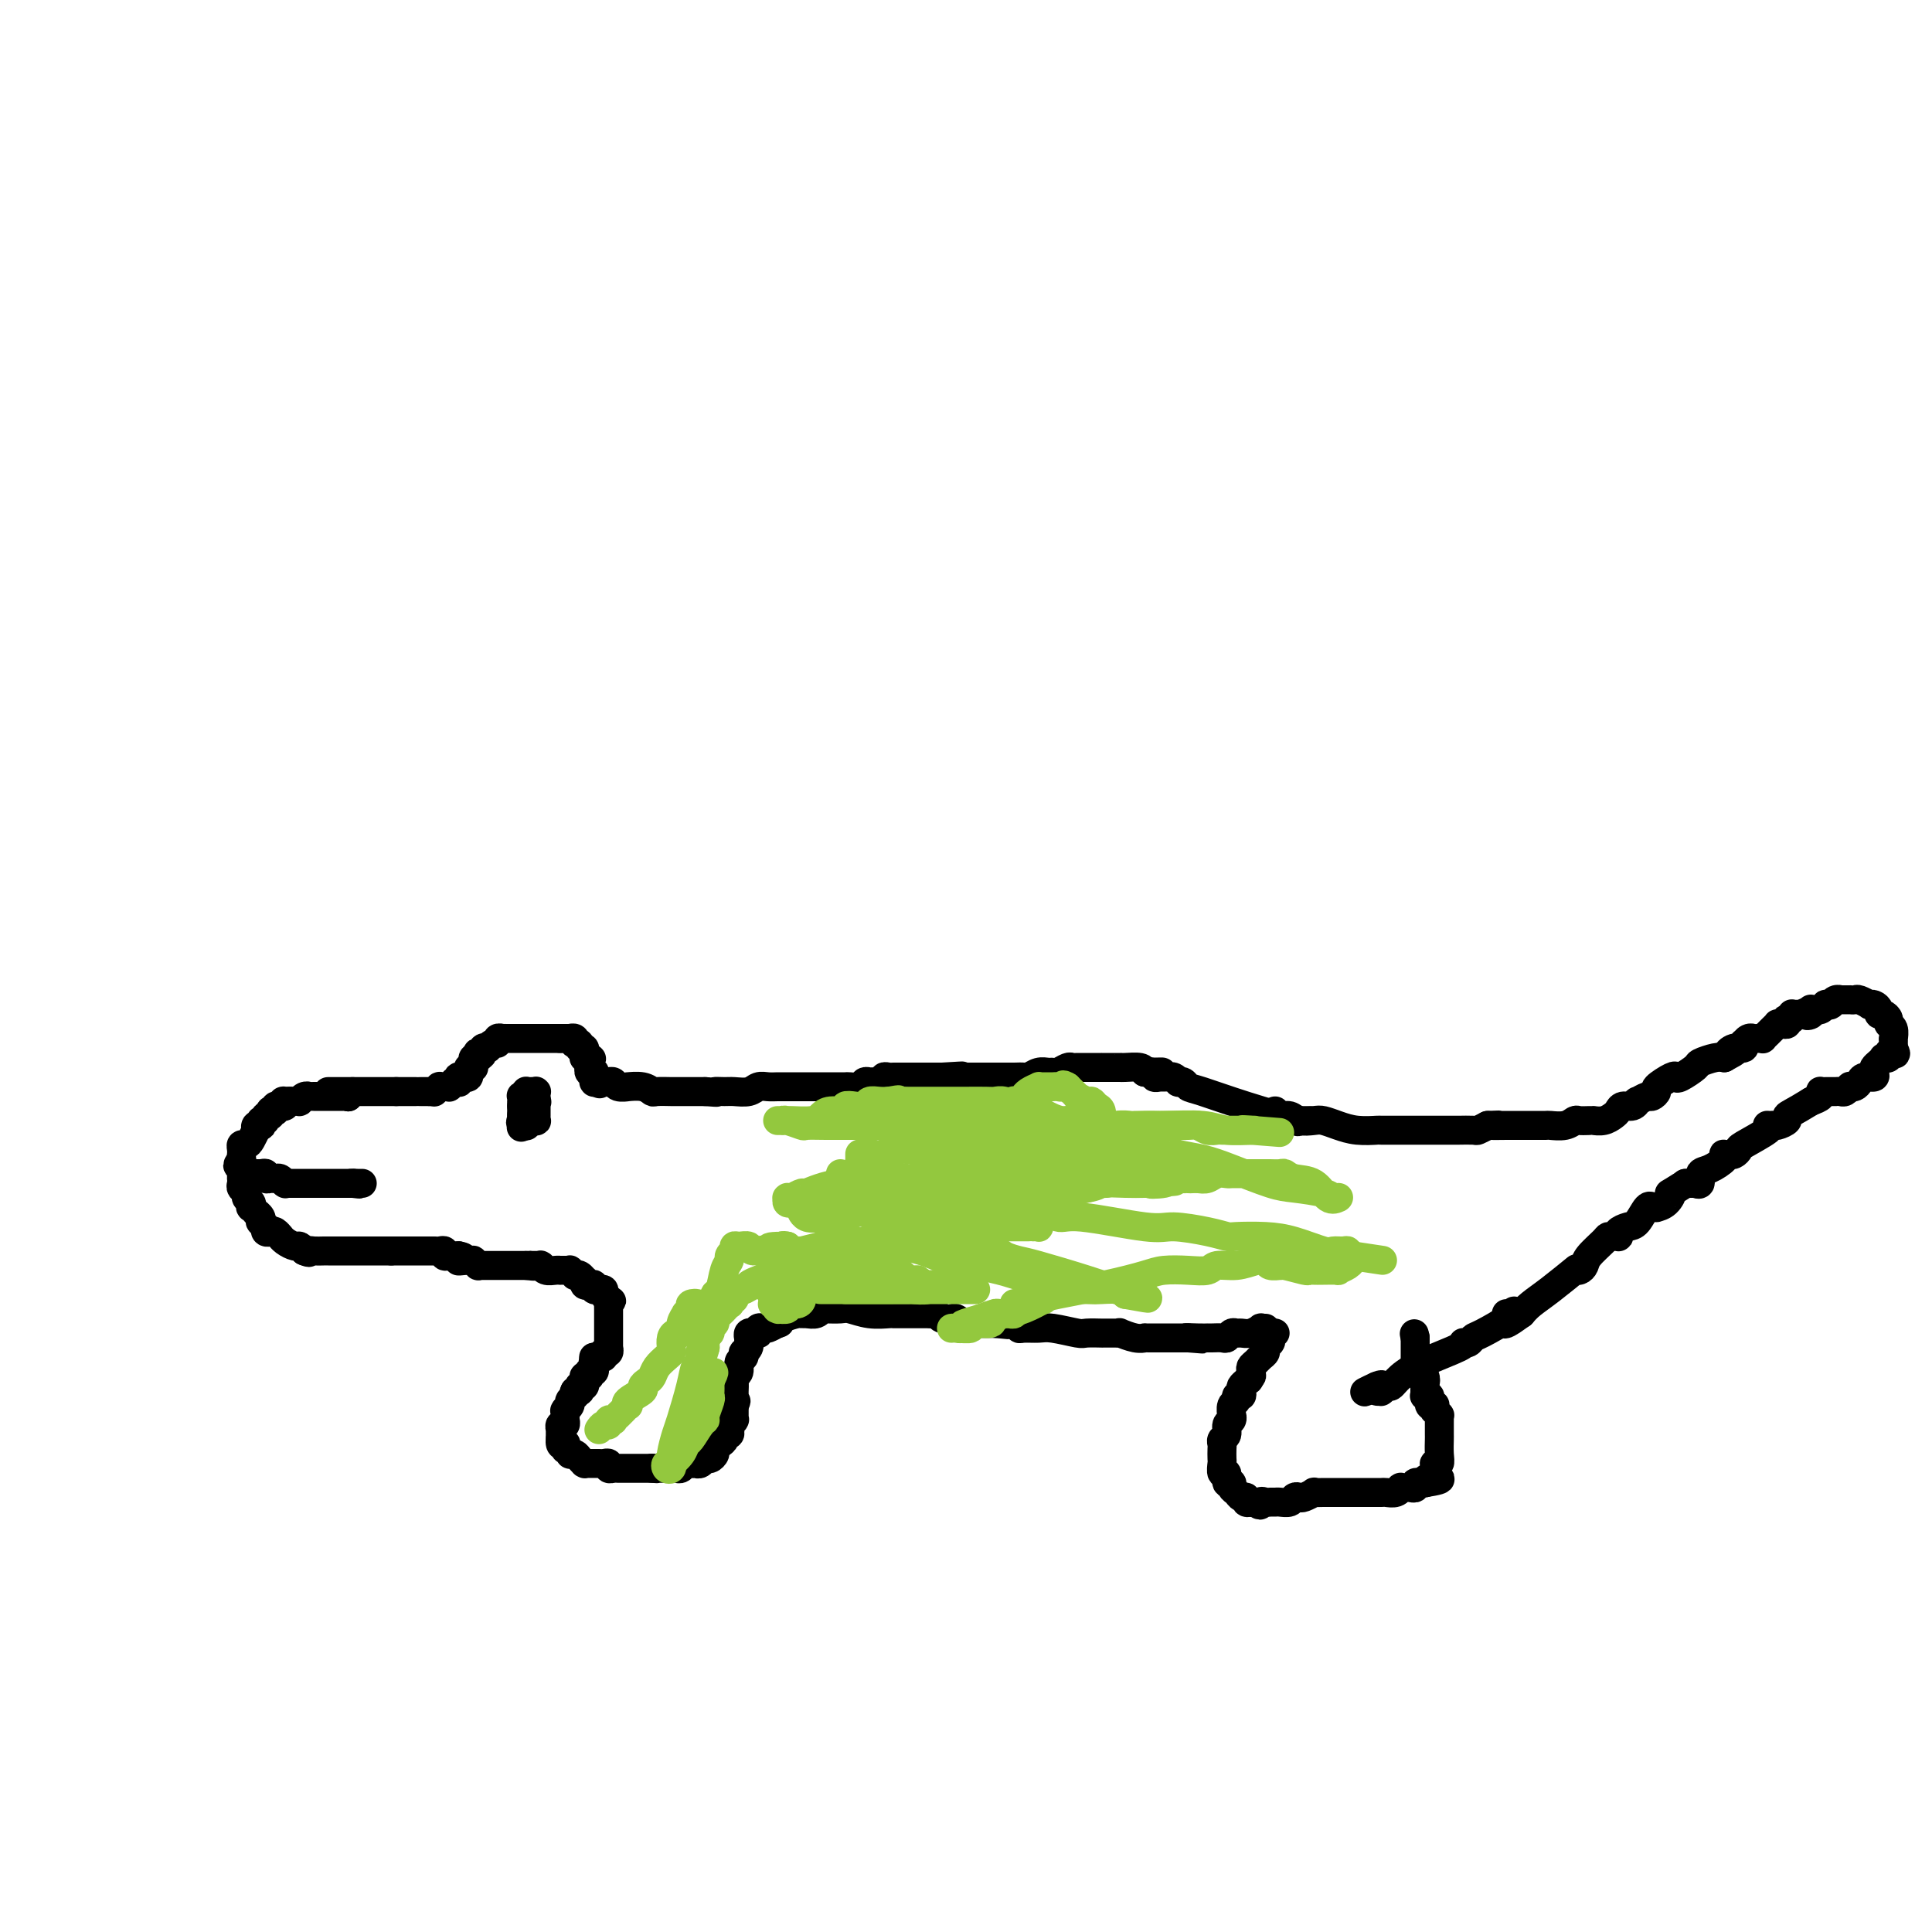 <svg viewBox='0 0 400 400' version='1.1' xmlns='http://www.w3.org/2000/svg' xmlns:xlink='http://www.w3.org/1999/xlink'><g fill='none' stroke='#000000' stroke-width='6' stroke-linecap='round' stroke-linejoin='round'><path d='M68,226c0.024,0.000 0.048,0.000 0,0c-0.048,0.000 -0.166,-0.000 0,0c0.166,0.000 0.618,0.000 1,0c0.382,0.000 0.693,0.000 1,0c0.307,0.000 0.608,0.000 1,0c0.392,0.000 0.875,0.000 1,0c0.125,0.000 -0.107,0.000 0,0c0.107,0.000 0.554,0.000 1,0'/><path d='M73,226c0.730,0.000 0.055,-0.000 0,0c-0.055,0.000 0.511,0.000 1,0c0.489,0.000 0.902,0.000 1,0c0.098,0.000 -0.117,0.000 0,0c0.117,0.000 0.568,0.000 1,0c0.432,0.000 0.847,0.000 1,0c0.153,0.000 0.045,0.000 0,0c-0.045,0.000 -0.026,0.000 0,0c0.026,-0.000 0.058,0.000 0,0c-0.058,0.000 -0.208,0.000 0,0c0.208,0.000 0.774,0.000 1,0c0.226,0.000 0.112,0.000 0,0c-0.112,0.000 -0.222,0.000 0,0c0.222,0.000 0.777,-0.000 1,0c0.223,0.000 0.112,-0.000 0,0c-0.112,0.000 -0.227,-0.000 0,0c0.227,0.000 0.797,-0.000 1,0c0.203,0.000 0.040,-0.000 0,0c-0.040,0.000 0.042,-0.000 0,0c-0.042,0.000 -0.207,-0.000 0,0c0.207,0.000 0.788,-0.000 1,0c0.212,0.000 0.057,-0.000 0,0c-0.057,0.000 -0.015,-0.000 0,0c0.015,0.000 0.003,-0.000 0,0c-0.003,0.000 0.003,-0.000 0,0c-0.003,0.000 -0.015,-0.000 0,0c0.015,0.000 0.056,-0.000 0,0c-0.056,0.000 -0.211,-0.000 0,0c0.211,0.000 0.788,-0.000 1,0c0.212,0.000 0.061,0.000 0,0c-0.061,0.000 -0.030,0.000 0,0'/><path d='M82,226c1.331,0.000 0.160,-0.000 0,0c-0.160,0.000 0.693,0.000 1,0c0.307,0.000 0.068,0.000 0,0c-0.068,0.000 0.035,0.000 0,0c-0.035,0.000 -0.206,0.000 0,0c0.206,0.000 0.791,0.000 1,0c0.209,0.000 0.042,0.000 0,0c-0.042,0.000 0.042,0.000 0,0c-0.042,-0.000 -0.208,0.000 0,0c0.208,0.000 0.792,0.000 1,0c0.208,0.000 0.042,0.000 0,0c-0.042,0.000 0.041,0.000 0,0c-0.041,0.000 -0.207,0.000 0,0c0.207,0.000 0.788,-0.000 1,0c0.212,0.000 0.057,-0.000 0,0c-0.057,0.000 -0.015,-0.000 0,0c0.015,0.000 0.004,-0.000 0,0c-0.004,0.000 -0.001,-0.000 0,0c0.001,0.000 0.000,-0.000 0,0c-0.000,0.000 -0.000,-0.000 0,0c0.000,0.000 0.000,0.000 0,0c-0.000,0.000 -0.000,0.000 0,0'/><path d='M87,226c-0.119,0.000 -0.238,0.000 0,0c0.238,0.000 0.833,-0.000 1,0c0.167,0.000 -0.095,0.000 0,0c0.095,0.000 0.548,0.000 1,0'/><path d='M89,226c0.537,-0.001 0.880,-0.004 1,0c0.120,0.004 0.017,0.015 0,0c-0.017,-0.015 0.052,-0.057 0,0c-0.052,0.057 -0.225,0.211 0,0c0.225,-0.211 0.849,-0.789 1,-1c0.151,-0.211 -0.171,-0.056 0,0c0.171,0.056 0.834,0.011 1,0c0.166,-0.011 -0.167,0.011 0,0c0.167,-0.011 0.833,-0.056 1,0c0.167,0.056 -0.166,0.212 0,0c0.166,-0.212 0.829,-0.793 1,-1c0.171,-0.207 -0.151,-0.041 0,0c0.151,0.041 0.776,-0.041 1,0c0.224,0.041 0.046,0.207 0,0c-0.046,-0.207 0.039,-0.788 0,-1c-0.039,-0.212 -0.203,-0.056 0,0c0.203,0.056 0.772,0.011 1,0c0.228,-0.011 0.114,0.012 0,0c-0.114,-0.012 -0.228,-0.060 0,0c0.228,0.060 0.797,0.226 1,0c0.203,-0.226 0.040,-0.844 0,-1c-0.040,-0.156 0.042,0.152 0,0c-0.042,-0.152 -0.208,-0.762 0,-1c0.208,-0.238 0.792,-0.102 1,0c0.208,0.102 0.042,0.171 0,0c-0.042,-0.171 0.041,-0.582 0,-1c-0.041,-0.418 -0.207,-0.844 0,-1c0.207,-0.156 0.788,-0.042 1,0c0.212,0.042 0.057,0.011 0,0c-0.057,-0.011 -0.016,-0.003 0,0c0.016,0.003 0.008,0.002 0,0'/><path d='M99,219c1.548,-1.099 0.419,-0.346 0,0c-0.419,0.346 -0.127,0.285 0,0c0.127,-0.285 0.091,-0.795 0,-1c-0.091,-0.205 -0.235,-0.106 0,0c0.235,0.106 0.850,0.221 1,0c0.150,-0.221 -0.166,-0.776 0,-1c0.166,-0.224 0.814,-0.116 1,0c0.186,0.116 -0.090,0.241 0,0c0.090,-0.241 0.545,-0.849 1,-1c0.455,-0.151 0.911,0.156 1,0c0.089,-0.156 -0.187,-0.774 0,-1c0.187,-0.226 0.839,-0.061 1,0c0.161,0.061 -0.167,0.016 0,0c0.167,-0.016 0.830,-0.004 1,0c0.170,0.004 -0.152,0.001 0,0c0.152,-0.001 0.777,-0.000 1,0c0.223,0.000 0.045,0.000 0,0c-0.045,-0.000 0.045,-0.000 0,0c-0.045,0.000 -0.223,0.000 0,0c0.223,-0.000 0.847,-0.000 1,0c0.153,0.000 -0.166,0.000 0,0c0.166,-0.000 0.818,-0.000 1,0c0.182,0.000 -0.106,0.000 0,0c0.106,-0.000 0.606,-0.000 1,0c0.394,0.000 0.683,0.000 1,0c0.317,-0.000 0.662,-0.000 1,0c0.338,0.000 0.668,0.000 1,0c0.332,-0.000 0.666,-0.000 1,0c0.334,0.000 0.667,0.000 1,0c0.333,-0.000 0.667,-0.000 1,0c0.333,0.000 0.667,0.000 1,0'/><path d='M116,215c1.951,-0.000 0.327,-0.000 0,0c-0.327,0.000 0.643,0.000 1,0c0.357,-0.000 0.099,-0.000 0,0c-0.099,0.000 -0.041,0.000 0,0c0.041,-0.000 0.064,-0.000 0,0c-0.064,0.000 -0.214,0.000 0,0c0.214,-0.000 0.793,-0.001 1,0c0.207,0.001 0.042,0.004 0,0c-0.042,-0.004 0.040,-0.015 0,0c-0.040,0.015 -0.203,0.056 0,0c0.203,-0.056 0.772,-0.207 1,0c0.228,0.207 0.114,0.773 0,1c-0.114,0.227 -0.228,0.114 0,0c0.228,-0.114 0.797,-0.228 1,0c0.203,0.228 0.040,0.797 0,1c-0.040,0.203 0.042,0.040 0,0c-0.042,-0.040 -0.207,0.042 0,0c0.207,-0.042 0.788,-0.208 1,0c0.212,0.208 0.057,0.792 0,1c-0.057,0.208 -0.015,0.042 0,0c0.015,-0.042 0.004,0.041 0,0c-0.004,-0.041 -0.002,-0.207 0,0c0.002,0.207 0.004,0.788 0,1c-0.004,0.212 -0.015,0.057 0,0c0.015,-0.057 0.057,-0.015 0,0c-0.057,0.015 -0.211,0.004 0,0c0.211,-0.004 0.789,-0.001 1,0c0.211,0.001 0.057,0.000 0,0c-0.057,-0.000 -0.016,-0.000 0,0c0.016,0.000 0.008,0.000 0,0'/><path d='M122,219c0.928,0.558 0.249,-0.048 0,0c-0.249,0.048 -0.067,0.749 0,1c0.067,0.251 0.018,0.053 0,0c-0.018,-0.053 -0.005,0.039 0,0c0.005,-0.039 0.002,-0.207 0,0c-0.002,0.207 -0.001,0.791 0,1c0.001,0.209 0.004,0.042 0,0c-0.004,-0.042 -0.015,0.040 0,0c0.015,-0.040 0.057,-0.203 0,0c-0.057,0.203 -0.211,0.772 0,1c0.211,0.228 0.789,0.114 1,0c0.211,-0.114 0.057,-0.227 0,0c-0.057,0.227 -0.015,0.793 0,1c0.015,0.207 0.004,0.056 0,0c-0.004,-0.056 -0.001,-0.015 0,0c0.001,0.015 0.000,0.004 0,0c-0.000,-0.004 -0.000,-0.002 0,0c0.000,0.002 0.000,0.004 0,0c-0.000,-0.004 -0.000,-0.015 0,0c0.000,0.015 -0.000,0.057 0,0c0.000,-0.057 0.000,-0.211 0,0c-0.000,0.211 -0.000,0.789 0,1c0.000,0.211 0.000,0.057 0,0c-0.000,-0.057 -0.001,-0.015 0,0c0.001,0.015 0.003,0.004 0,0c-0.003,-0.004 -0.011,-0.001 0,0c0.011,0.001 0.041,0.000 0,0c-0.041,-0.000 -0.155,-0.000 0,0c0.155,0.000 0.577,0.000 1,0'/><path d='M124,224c0.309,0.774 0.082,0.207 0,0c-0.082,-0.207 -0.018,-0.056 0,0c0.018,0.056 -0.009,0.015 0,0c0.009,-0.015 0.055,-0.004 0,0c-0.055,0.004 -0.212,0.001 0,0c0.212,-0.001 0.793,-0.000 1,0c0.207,0.000 0.041,0.000 0,0c-0.041,-0.000 0.041,-0.000 0,0c-0.041,0.000 -0.207,-0.000 0,0c0.207,0.000 0.788,0.000 1,0c0.212,-0.000 0.057,-0.000 0,0c-0.057,0.000 -0.016,0.000 0,0c0.016,-0.000 0.008,-0.001 0,0c-0.008,0.001 -0.015,0.004 0,0c0.015,-0.004 0.051,-0.015 0,0c-0.051,0.015 -0.188,0.057 0,0c0.188,-0.057 0.701,-0.212 1,0c0.299,0.212 0.385,0.793 1,1c0.615,0.207 1.759,0.041 2,0c0.241,-0.041 -0.422,0.041 0,0c0.422,-0.041 1.930,-0.207 3,0c1.070,0.207 1.701,0.788 2,1c0.299,0.212 0.265,0.057 1,0c0.735,-0.057 2.239,-0.015 3,0c0.761,0.015 0.781,0.004 1,0c0.219,-0.004 0.639,-0.001 1,0c0.361,0.001 0.664,0.000 1,0c0.336,-0.000 0.706,-0.000 1,0c0.294,0.000 0.513,0.000 1,0c0.487,-0.000 1.244,-0.000 2,0'/><path d='M146,226c3.756,0.308 2.147,0.079 2,0c-0.147,-0.079 1.168,-0.007 2,0c0.832,0.007 1.182,-0.051 2,0c0.818,0.051 2.106,0.210 3,0c0.894,-0.210 1.396,-0.788 2,-1c0.604,-0.212 1.311,-0.057 2,0c0.689,0.057 1.358,0.015 2,0c0.642,-0.015 1.255,-0.004 2,0c0.745,0.004 1.621,0.001 2,0c0.379,-0.001 0.263,-0.000 1,0c0.737,0.000 2.329,-0.000 3,0c0.671,0.000 0.421,0.001 1,0c0.579,-0.001 1.986,-0.004 3,0c1.014,0.004 1.634,0.015 2,0c0.366,-0.015 0.478,-0.057 1,0c0.522,0.057 1.454,0.212 2,0c0.546,-0.212 0.706,-0.793 1,-1c0.294,-0.207 0.723,-0.041 1,0c0.277,0.041 0.402,-0.041 1,0c0.598,0.041 1.669,0.207 2,0c0.331,-0.207 -0.079,-0.788 0,-1c0.079,-0.212 0.648,-0.057 1,0c0.352,0.057 0.489,0.015 1,0c0.511,-0.015 1.398,-0.004 2,0c0.602,0.004 0.920,0.001 1,0c0.080,-0.001 -0.077,-0.000 0,0c0.077,0.000 0.388,0.000 1,0c0.612,-0.000 1.525,-0.000 2,0c0.475,0.000 0.513,0.000 1,0c0.487,-0.000 1.425,-0.000 2,0c0.575,0.000 0.788,0.000 1,0'/><path d='M195,223c7.743,-0.464 2.599,-0.124 1,0c-1.599,0.124 0.345,0.033 1,0c0.655,-0.033 0.021,-0.009 0,0c-0.021,0.009 0.572,0.002 1,0c0.428,-0.002 0.690,-0.001 1,0c0.310,0.001 0.668,0.000 1,0c0.332,-0.000 0.638,-0.000 1,0c0.362,0.000 0.779,-0.000 1,0c0.221,0.000 0.247,0.000 1,0c0.753,-0.000 2.233,-0.000 3,0c0.767,0.000 0.821,0.001 1,0c0.179,-0.001 0.485,-0.004 1,0c0.515,0.004 1.241,0.015 2,0c0.759,-0.015 1.552,-0.057 2,0c0.448,0.057 0.553,0.212 1,0c0.447,-0.212 1.237,-0.793 2,-1c0.763,-0.207 1.500,-0.041 2,0c0.500,0.041 0.764,-0.041 1,0c0.236,0.041 0.446,0.207 1,0c0.554,-0.207 1.453,-0.788 2,-1c0.547,-0.212 0.744,-0.057 1,0c0.256,0.057 0.572,0.015 1,0c0.428,-0.015 0.970,-0.004 2,0c1.030,0.004 2.549,0.001 3,0c0.451,-0.001 -0.165,-0.000 0,0c0.165,0.000 1.112,-0.001 2,0c0.888,0.001 1.716,0.003 2,0c0.284,-0.003 0.025,-0.011 0,0c-0.025,0.011 0.186,0.041 1,0c0.814,-0.041 2.233,-0.155 3,0c0.767,0.155 0.884,0.577 1,1'/><path d='M237,222c6.659,-0.138 2.306,0.015 1,0c-1.306,-0.015 0.434,-0.200 1,0c0.566,0.200 -0.042,0.786 0,1c0.042,0.214 0.733,0.057 1,0c0.267,-0.057 0.109,-0.015 0,0c-0.109,0.015 -0.170,0.003 0,0c0.170,-0.003 0.571,0.003 1,0c0.429,-0.003 0.885,-0.015 1,0c0.115,0.015 -0.110,0.056 0,0c0.110,-0.056 0.554,-0.208 1,0c0.446,0.208 0.895,0.775 1,1c0.105,0.225 -0.134,0.107 0,0c0.134,-0.107 0.641,-0.203 1,0c0.359,0.203 0.571,0.706 1,1c0.429,0.294 1.075,0.380 3,1c1.925,0.620 5.127,1.774 9,3c3.873,1.226 8.415,2.525 10,3c1.585,0.475 0.214,0.127 0,0c-0.214,-0.127 0.731,-0.034 1,0c0.269,0.034 -0.138,0.009 0,0c0.138,-0.009 0.822,-0.002 1,0c0.178,0.002 -0.148,0.001 0,0c0.148,-0.001 0.771,-0.000 1,0c0.229,0.000 0.066,0.000 0,0c-0.066,-0.000 -0.033,-0.000 0,0'/><path d='M72,227c0.000,0.000 0.100,0.100 0.1,0.1'/><path d='M72.1,227.1c-0.024,-0.007 -0.132,-0.075 -0.1,-0.1c0.032,-0.025 0.206,-0.007 0,0c-0.206,0.007 -0.791,0.002 -1,0c-0.209,-0.002 -0.042,-0.000 0,0c0.042,0.000 -0.040,0.000 0,0c0.040,-0.000 0.203,-0.000 0,0c-0.203,0.000 -0.771,0.000 -1,0c-0.229,-0.000 -0.118,-0.000 0,0c0.118,0.000 0.242,0.000 0,0c-0.242,-0.000 -0.850,-0.000 -1,0c-0.150,0.000 0.157,0.000 0,0c-0.157,-0.000 -0.778,-0.000 -1,0c-0.222,0.000 -0.046,0.000 0,0c0.046,-0.000 -0.039,-0.000 0,0c0.039,0.000 0.203,0.000 0,0c-0.203,-0.000 -0.772,-0.000 -1,0c-0.228,0.000 -0.116,0.000 0,0c0.116,-0.000 0.237,-0.000 0,0c-0.237,0.000 -0.833,0.000 -1,0c-0.167,-0.000 0.096,-0.001 0,0c-0.096,0.001 -0.552,0.004 -1,0c-0.448,-0.004 -0.890,-0.015 -1,0c-0.110,0.015 0.110,0.057 0,0c-0.110,-0.057 -0.552,-0.211 -1,0c-0.448,0.211 -0.904,0.789 -1,1c-0.096,0.211 0.167,0.057 0,0c-0.167,-0.057 -0.763,-0.015 -1,0c-0.237,0.015 -0.115,0.004 0,0c0.115,-0.004 0.223,-0.001 0,0c-0.223,0.001 -0.778,0.000 -1,0c-0.222,-0.000 -0.111,-0.000 0,0'/><path d='M60,228c-2.114,0.079 -1.350,-0.175 -1,0c0.350,0.175 0.286,0.778 0,1c-0.286,0.222 -0.795,0.063 -1,0c-0.205,-0.063 -0.108,-0.031 0,0c0.108,0.031 0.226,0.061 0,0c-0.226,-0.061 -0.796,-0.213 -1,0c-0.204,0.213 -0.040,0.789 0,1c0.040,0.211 -0.042,0.055 0,0c0.042,-0.055 0.208,-0.011 0,0c-0.208,0.011 -0.792,-0.012 -1,0c-0.208,0.012 -0.041,0.060 0,0c0.041,-0.060 -0.045,-0.227 0,0c0.045,0.227 0.222,0.849 0,1c-0.222,0.151 -0.843,-0.170 -1,0c-0.157,0.170 0.150,0.829 0,1c-0.150,0.171 -0.758,-0.147 -1,0c-0.242,0.147 -0.117,0.757 0,1c0.117,0.243 0.227,0.118 0,0c-0.227,-0.118 -0.792,-0.230 -1,0c-0.208,0.230 -0.059,0.800 0,1c0.059,0.200 0.027,0.029 0,0c-0.027,-0.029 -0.049,0.082 0,0c0.049,-0.082 0.171,-0.359 0,0c-0.171,0.359 -0.634,1.354 -1,2c-0.366,0.646 -0.634,0.943 -1,1c-0.366,0.057 -0.830,-0.125 -1,0c-0.170,0.125 -0.046,0.555 0,1c0.046,0.445 0.012,0.903 0,1c-0.012,0.097 -0.003,-0.166 0,0c0.003,0.166 0.001,0.762 0,1c-0.001,0.238 -0.000,0.119 0,0'/><path d='M50,240c-1.547,2.078 -0.415,1.274 0,1c0.415,-0.274 0.111,-0.018 0,0c-0.111,0.018 -0.030,-0.201 0,0c0.030,0.201 0.008,0.824 0,1c-0.008,0.176 -0.002,-0.093 0,0c0.002,0.093 -0.001,0.550 0,1c0.001,0.450 0.004,0.894 0,1c-0.004,0.106 -0.016,-0.126 0,0c0.016,0.126 0.061,0.611 0,1c-0.061,0.389 -0.226,0.683 0,1c0.226,0.317 0.844,0.658 1,1c0.156,0.342 -0.150,0.684 0,1c0.150,0.316 0.757,0.606 1,1c0.243,0.394 0.121,0.893 0,1c-0.121,0.107 -0.242,-0.177 0,0c0.242,0.177 0.849,0.817 1,1c0.151,0.183 -0.152,-0.091 0,0c0.152,0.091 0.759,0.545 1,1c0.241,0.455 0.116,0.910 0,1c-0.116,0.090 -0.224,-0.186 0,0c0.224,0.186 0.781,0.833 1,1c0.219,0.167 0.101,-0.148 0,0c-0.101,0.148 -0.185,0.757 0,1c0.185,0.243 0.640,0.120 1,0c0.360,-0.120 0.625,-0.239 1,0c0.375,0.239 0.860,0.834 1,1c0.140,0.166 -0.065,-0.096 0,0c0.065,0.096 0.399,0.552 1,1c0.601,0.448 1.470,0.890 2,1c0.530,0.110 0.723,-0.111 1,0c0.277,0.111 0.639,0.556 1,1'/><path d='M63,259c1.432,0.619 1.011,0.166 1,0c-0.011,-0.166 0.388,-0.044 1,0c0.612,0.044 1.436,0.012 2,0c0.564,-0.012 0.868,-0.003 1,0c0.132,0.003 0.092,0.001 0,0c-0.092,-0.001 -0.235,-0.000 0,0c0.235,0.000 0.846,0.000 1,0c0.154,-0.000 -0.151,-0.000 0,0c0.151,0.000 0.758,0.000 1,0c0.242,-0.000 0.118,-0.000 0,0c-0.118,0.000 -0.229,0.000 0,0c0.229,-0.000 0.797,-0.000 1,0c0.203,0.000 0.040,0.000 0,0c-0.040,-0.000 0.042,-0.000 0,0c-0.042,0.000 -0.207,0.000 0,0c0.207,-0.000 0.787,-0.000 1,0c0.213,0.000 0.060,0.000 0,0c-0.060,-0.000 -0.027,-0.000 0,0c0.027,0.000 0.049,0.000 0,0c-0.049,-0.000 -0.168,-0.000 0,0c0.168,0.000 0.623,0.000 1,0c0.377,-0.000 0.676,-0.000 1,0c0.324,0.000 0.674,0.000 1,0c0.326,0.000 0.630,0.000 1,0c0.370,0.000 0.807,0.000 1,0c0.193,0.000 0.142,0.000 0,0c-0.142,0.000 -0.375,0.000 0,0c0.375,0.000 1.358,0.000 2,0c0.642,0.000 0.942,0.000 1,0c0.058,0.000 -0.126,0.000 0,0c0.126,0.000 0.563,0.000 1,0'/><path d='M81,259c3.029,0.000 1.600,0.000 1,0c-0.600,0.000 -0.372,0.000 0,0c0.372,0.000 0.888,0.000 1,0c0.112,-0.000 -0.180,-0.000 0,0c0.180,0.000 0.832,0.000 1,0c0.168,-0.000 -0.147,-0.000 0,0c0.147,0.000 0.757,0.000 1,0c0.243,-0.000 0.118,-0.000 0,0c-0.118,0.000 -0.228,0.000 0,0c0.228,-0.000 0.793,-0.000 1,0c0.207,0.000 0.054,0.000 0,0c-0.054,-0.000 -0.010,-0.000 0,0c0.010,0.000 -0.012,0.000 0,0c0.012,-0.000 0.060,-0.000 0,0c-0.060,0.000 -0.227,0.000 0,0c0.227,-0.000 0.850,-0.000 1,0c0.150,0.000 -0.171,0.000 0,0c0.171,-0.000 0.834,-0.000 1,0c0.166,0.000 -0.166,0.000 0,0c0.166,-0.000 0.828,-0.000 1,0c0.172,0.000 -0.147,0.000 0,0c0.147,-0.000 0.761,-0.001 1,0c0.239,0.001 0.102,0.004 0,0c-0.102,-0.004 -0.168,-0.015 0,0c0.168,0.015 0.570,0.057 1,0c0.430,-0.057 0.890,-0.211 1,0c0.110,0.211 -0.128,0.789 0,1c0.128,0.211 0.622,0.057 1,0c0.378,-0.057 0.640,-0.015 1,0c0.360,0.015 0.817,0.004 1,0c0.183,-0.004 0.091,-0.002 0,0'/><path d='M95,260c2.117,0.381 0.408,0.833 0,1c-0.408,0.167 0.483,0.048 1,0c0.517,-0.048 0.659,-0.027 1,0c0.341,0.027 0.880,0.060 1,0c0.120,-0.060 -0.179,-0.212 0,0c0.179,0.212 0.837,0.789 1,1c0.163,0.211 -0.168,0.057 0,0c0.168,-0.057 0.834,-0.015 1,0c0.166,0.015 -0.167,0.004 0,0c0.167,-0.004 0.833,-0.001 1,0c0.167,0.001 -0.166,0.000 0,0c0.166,-0.000 0.829,-0.000 1,0c0.171,0.000 -0.151,0.000 0,0c0.151,-0.000 0.777,-0.000 1,0c0.223,0.000 0.045,0.000 0,0c-0.045,-0.000 0.045,-0.000 0,0c-0.045,0.000 -0.223,0.000 0,0c0.223,-0.000 0.848,-0.000 1,0c0.152,0.000 -0.169,0.000 0,0c0.169,-0.000 0.829,-0.000 1,0c0.171,0.000 -0.148,0.000 0,0c0.148,-0.000 0.761,-0.000 1,0c0.239,0.000 0.102,0.000 0,0c-0.102,-0.000 -0.171,-0.000 0,0c0.171,0.000 0.582,0.000 1,0c0.418,-0.000 0.843,-0.000 1,0c0.157,0.000 0.045,0.000 0,0c-0.045,-0.000 -0.022,-0.000 0,0c0.022,0.000 0.044,0.000 0,0c-0.044,-0.000 -0.156,-0.000 0,0c0.156,0.000 0.578,0.000 1,0'/><path d='M109,262c2.388,0.309 1.357,0.083 1,0c-0.357,-0.083 -0.039,-0.022 0,0c0.039,0.022 -0.200,0.006 0,0c0.200,-0.006 0.838,-0.003 1,0c0.162,0.003 -0.151,0.004 0,0c0.151,-0.004 0.765,-0.015 1,0c0.235,0.015 0.091,0.057 0,0c-0.091,-0.057 -0.131,-0.211 0,0c0.131,0.211 0.431,0.789 1,1c0.569,0.211 1.405,0.057 2,0c0.595,-0.057 0.948,-0.015 1,0c0.052,0.015 -0.197,0.003 0,0c0.197,-0.003 0.841,0.003 1,0c0.159,-0.003 -0.169,-0.015 0,0c0.169,0.015 0.833,0.055 1,0c0.167,-0.055 -0.162,-0.207 0,0c0.162,0.207 0.814,0.772 1,1c0.186,0.228 -0.094,0.117 0,0c0.094,-0.117 0.564,-0.241 1,0c0.436,0.241 0.839,0.848 1,1c0.161,0.152 0.081,-0.152 0,0c-0.081,0.152 -0.161,0.759 0,1c0.161,0.241 0.564,0.117 1,0c0.436,-0.117 0.906,-0.228 1,0c0.094,0.228 -0.186,0.796 0,1c0.186,0.204 0.838,0.044 1,0c0.162,-0.044 -0.167,0.027 0,0c0.167,-0.027 0.828,-0.152 1,0c0.172,0.152 -0.146,0.579 0,1c0.146,0.421 0.756,0.834 1,1c0.244,0.166 0.122,0.083 0,0'/><path d='M126,269c1.238,0.864 0.332,0.025 0,0c-0.332,-0.025 -0.089,0.764 0,1c0.089,0.236 0.024,-0.081 0,0c-0.024,0.081 -0.006,0.561 0,1c0.006,0.439 0.002,0.839 0,1c-0.002,0.161 -0.000,0.084 0,0c0.000,-0.084 0.000,-0.177 0,0c-0.000,0.177 -0.000,0.622 0,1c0.000,0.378 0.000,0.689 0,1c-0.000,0.311 -0.000,0.622 0,1c0.000,0.378 -0.000,0.823 0,1c0.000,0.177 0.000,0.085 0,0c-0.000,-0.085 -0.000,-0.163 0,0c0.000,0.163 0.000,0.566 0,1c-0.000,0.434 -0.000,0.900 0,1c0.000,0.100 0.001,-0.166 0,0c-0.001,0.166 -0.004,0.762 0,1c0.004,0.238 0.015,0.117 0,0c-0.015,-0.117 -0.057,-0.228 0,0c0.057,0.228 0.212,0.797 0,1c-0.212,0.203 -0.793,0.040 -1,0c-0.207,-0.040 -0.041,0.042 0,0c0.041,-0.042 -0.042,-0.207 0,0c0.042,0.207 0.208,0.788 0,1c-0.208,0.212 -0.792,0.057 -1,0c-0.208,-0.057 -0.042,-0.015 0,0c0.042,0.015 -0.041,0.004 0,0c0.041,-0.004 0.207,-0.001 0,0c-0.207,0.001 -0.786,0.000 -1,0c-0.214,-0.000 -0.061,-0.000 0,0c0.061,0.000 0.031,0.000 0,0'/><path d='M123,281c-0.464,2.084 -0.124,1.294 0,1c0.124,-0.294 0.033,-0.093 0,0c-0.033,0.093 -0.009,0.077 0,0c0.009,-0.077 0.002,-0.217 0,0c-0.002,0.217 -0.001,0.789 0,1c0.001,0.211 0.001,0.060 0,0c-0.001,-0.060 -0.004,-0.030 0,0c0.004,0.030 0.015,0.061 0,0c-0.015,-0.061 -0.057,-0.213 0,0c0.057,0.213 0.211,0.793 0,1c-0.211,0.207 -0.789,0.041 -1,0c-0.211,-0.041 -0.057,0.041 0,0c0.057,-0.041 0.016,-0.207 0,0c-0.016,0.207 -0.008,0.788 0,1c0.008,0.212 0.016,0.057 0,0c-0.016,-0.057 -0.057,-0.015 0,0c0.057,0.015 0.211,0.003 0,0c-0.211,-0.003 -0.789,0.003 -1,0c-0.211,-0.003 -0.057,-0.015 0,0c0.057,0.015 0.015,0.057 0,0c-0.015,-0.057 -0.004,-0.212 0,0c0.004,0.212 0.002,0.793 0,1c-0.002,0.207 -0.004,0.042 0,0c0.004,-0.042 0.015,0.040 0,0c-0.015,-0.040 -0.057,-0.203 0,0c0.057,0.203 0.212,0.772 0,1c-0.212,0.228 -0.792,0.113 -1,0c-0.208,-0.113 -0.046,-0.226 0,0c0.046,0.226 -0.026,0.792 0,1c0.026,0.208 0.150,0.060 0,0c-0.150,-0.060 -0.575,-0.030 -1,0'/><path d='M119,288c-0.614,1.305 -0.150,1.068 0,1c0.150,-0.068 -0.013,0.034 0,0c0.013,-0.034 0.201,-0.202 0,0c-0.201,0.202 -0.790,0.776 -1,1c-0.210,0.224 -0.042,0.099 0,0c0.042,-0.099 -0.041,-0.171 0,0c0.041,0.171 0.207,0.586 0,1c-0.207,0.414 -0.788,0.828 -1,1c-0.212,0.172 -0.057,0.103 0,0c0.057,-0.103 0.015,-0.239 0,0c-0.015,0.239 -0.003,0.853 0,1c0.003,0.147 -0.003,-0.172 0,0c0.003,0.172 0.015,0.834 0,1c-0.015,0.166 -0.057,-0.166 0,0c0.057,0.166 0.211,0.828 0,1c-0.211,0.172 -0.789,-0.146 -1,0c-0.211,0.146 -0.057,0.757 0,1c0.057,0.243 0.015,0.118 0,0c-0.015,-0.118 -0.004,-0.229 0,0c0.004,0.229 0.001,0.797 0,1c-0.001,0.203 -0.000,0.040 0,0c0.000,-0.040 0.000,0.042 0,0c-0.000,-0.042 -0.000,-0.207 0,0c0.000,0.207 0.000,0.788 0,1c-0.000,0.212 -0.000,0.057 0,0c0.000,-0.057 0.000,-0.015 0,0c-0.000,0.015 -0.000,0.004 0,0c0.000,-0.004 0.000,-0.001 0,0c-0.000,0.001 -0.000,0.000 0,0c0.000,-0.000 0.000,-0.000 0,0c-0.000,0.000 -0.000,0.000 0,0'/><path d='M116,298c-0.238,1.775 0.668,1.211 1,1c0.332,-0.211 0.089,-0.070 0,0c-0.089,0.070 -0.025,0.070 0,0c0.025,-0.070 0.011,-0.211 0,0c-0.011,0.211 -0.018,0.775 0,1c0.018,0.225 0.060,0.112 0,0c-0.060,-0.112 -0.224,-0.223 0,0c0.224,0.223 0.834,0.782 1,1c0.166,0.218 -0.113,0.097 0,0c0.113,-0.097 0.618,-0.170 1,0c0.382,0.170 0.641,0.581 1,1c0.359,0.419 0.818,0.844 1,1c0.182,0.156 0.086,0.042 0,0c-0.086,-0.042 -0.164,-0.011 0,0c0.164,0.011 0.568,0.003 1,0c0.432,-0.003 0.890,-0.002 1,0c0.110,0.002 -0.129,0.004 0,0c0.129,-0.004 0.626,-0.015 1,0c0.374,0.015 0.625,0.057 1,0c0.375,-0.057 0.874,-0.211 1,0c0.126,0.211 -0.120,0.789 0,1c0.120,0.211 0.606,0.057 1,0c0.394,-0.057 0.697,-0.015 1,0c0.303,0.015 0.606,0.004 1,0c0.394,-0.004 0.879,-0.001 1,0c0.121,0.001 -0.122,0.000 0,0c0.122,-0.000 0.610,-0.000 1,0c0.390,0.000 0.682,0.000 1,0c0.318,-0.000 0.663,-0.000 1,0c0.337,0.000 0.668,0.000 1,0c0.332,-0.000 0.666,-0.000 1,0'/><path d='M135,304c2.139,0.155 0.486,0.041 0,0c-0.486,-0.041 0.195,-0.011 1,0c0.805,0.011 1.735,0.003 2,0c0.265,-0.003 -0.136,0.000 0,0c0.136,-0.000 0.810,-0.004 1,0c0.190,0.004 -0.104,0.015 0,0c0.104,-0.015 0.606,-0.057 1,0c0.394,0.057 0.680,0.211 1,0c0.320,-0.211 0.673,-0.789 1,-1c0.327,-0.211 0.626,-0.055 1,0c0.374,0.055 0.821,0.011 1,0c0.179,-0.011 0.089,0.012 0,0c-0.089,-0.012 -0.178,-0.059 0,0c0.178,0.059 0.621,0.223 1,0c0.379,-0.223 0.693,-0.833 1,-1c0.307,-0.167 0.608,0.110 1,0c0.392,-0.110 0.875,-0.608 1,-1c0.125,-0.392 -0.106,-0.679 0,-1c0.106,-0.321 0.551,-0.678 1,-1c0.449,-0.322 0.904,-0.611 1,-1c0.096,-0.389 -0.167,-0.878 0,-1c0.167,-0.122 0.763,0.125 1,0c0.237,-0.125 0.116,-0.621 0,-1c-0.116,-0.379 -0.227,-0.641 0,-1c0.227,-0.359 0.793,-0.813 1,-1c0.207,-0.187 0.055,-0.106 0,0c-0.055,0.106 -0.015,0.235 0,0c0.015,-0.235 0.004,-0.836 0,-1c-0.004,-0.164 -0.001,0.110 0,0c0.001,-0.110 0.000,-0.603 0,-1c-0.000,-0.397 -0.000,-0.699 0,-1'/><path d='M152,291c0.774,-1.719 0.207,-0.516 0,0c-0.207,0.516 -0.056,0.344 0,0c0.056,-0.344 0.015,-0.861 0,-1c-0.015,-0.139 -0.004,0.100 0,0c0.004,-0.100 -0.000,-0.538 0,-1c0.000,-0.462 0.004,-0.949 0,-1c-0.004,-0.051 -0.016,0.333 0,0c0.016,-0.333 0.061,-1.384 0,-2c-0.061,-0.616 -0.226,-0.796 0,-1c0.226,-0.204 0.844,-0.432 1,-1c0.156,-0.568 -0.151,-1.475 0,-2c0.151,-0.525 0.758,-0.666 1,-1c0.242,-0.334 0.117,-0.859 0,-1c-0.117,-0.141 -0.228,0.102 0,0c0.228,-0.102 0.793,-0.549 1,-1c0.207,-0.451 0.055,-0.906 0,-1c-0.055,-0.094 -0.015,0.172 0,0c0.015,-0.172 0.003,-0.782 0,-1c-0.003,-0.218 0.003,-0.044 0,0c-0.003,0.044 -0.015,-0.041 0,0c0.015,0.041 0.055,0.207 0,0c-0.055,-0.207 -0.207,-0.788 0,-1c0.207,-0.212 0.774,-0.056 1,0c0.226,0.056 0.112,0.011 0,0c-0.112,-0.011 -0.223,0.011 0,0c0.223,-0.011 0.780,-0.055 1,0c0.220,0.055 0.103,0.208 0,0c-0.103,-0.208 -0.193,-0.777 0,-1c0.193,-0.223 0.667,-0.098 1,0c0.333,0.098 0.524,0.171 1,0c0.476,-0.171 1.238,-0.585 2,-1'/><path d='M161,274c0.913,-0.265 0.194,0.072 0,0c-0.194,-0.072 0.137,-0.554 1,-1c0.863,-0.446 2.260,-0.855 3,-1c0.740,-0.145 0.825,-0.025 1,0c0.175,0.025 0.439,-0.046 1,0c0.561,0.046 1.418,0.208 2,0c0.582,-0.208 0.889,-0.788 1,-1c0.111,-0.212 0.026,-0.057 0,0c-0.026,0.057 0.008,0.014 0,0c-0.008,-0.014 -0.058,-0.000 0,0c0.058,0.000 0.222,-0.014 1,0c0.778,0.014 2.169,0.056 3,0c0.831,-0.056 1.101,-0.211 2,0c0.899,0.211 2.426,0.789 4,1c1.574,0.211 3.194,0.057 4,0c0.806,-0.057 0.796,-0.015 1,0c0.204,0.015 0.622,0.004 1,0c0.378,-0.004 0.717,-0.001 1,0c0.283,0.001 0.510,-0.001 1,0c0.490,0.001 1.244,0.004 2,0c0.756,-0.004 1.516,-0.015 2,0c0.484,0.015 0.692,0.056 1,0c0.308,-0.056 0.715,-0.207 1,0c0.285,0.207 0.448,0.774 1,1c0.552,0.226 1.495,0.113 2,0c0.505,-0.113 0.573,-0.226 1,0c0.427,0.226 1.214,0.793 2,1c0.786,0.207 1.572,0.056 2,0c0.428,-0.056 0.500,-0.015 1,0c0.500,0.015 1.429,0.004 2,0c0.571,-0.004 0.786,-0.002 1,0'/><path d='M206,274c5.010,0.480 1.534,0.182 1,0c-0.534,-0.182 1.874,-0.246 3,0c1.126,0.246 0.971,0.802 1,1c0.029,0.198 0.243,0.039 1,0c0.757,-0.039 2.057,0.042 3,0c0.943,-0.042 1.530,-0.207 3,0c1.470,0.207 3.821,0.788 5,1c1.179,0.212 1.184,0.057 2,0c0.816,-0.057 2.444,-0.015 3,0c0.556,0.015 0.041,0.003 0,0c-0.041,-0.003 0.390,0.003 1,0c0.610,-0.003 1.397,-0.015 2,0c0.603,0.015 1.022,0.057 1,0c-0.022,-0.057 -0.485,-0.211 0,0c0.485,0.211 1.919,0.789 3,1c1.081,0.211 1.809,0.057 2,0c0.191,-0.057 -0.156,-0.015 0,0c0.156,0.015 0.816,0.004 1,0c0.184,-0.004 -0.108,-0.001 0,0c0.108,0.001 0.618,0.000 1,0c0.382,-0.000 0.638,-0.000 1,0c0.362,0.000 0.832,0.000 1,0c0.168,-0.000 0.034,-0.000 0,0c-0.034,0.000 0.032,0.000 0,0c-0.032,-0.000 -0.162,-0.000 0,0c0.162,0.000 0.617,0.000 1,0c0.383,-0.000 0.694,-0.000 1,0c0.306,0.000 0.608,0.000 1,0c0.392,-0.000 0.875,-0.000 1,0c0.125,0.000 -0.107,0.000 0,0c0.107,-0.000 0.554,-0.000 1,0'/><path d='M246,277c6.099,0.464 1.347,0.124 0,0c-1.347,-0.124 0.713,-0.033 2,0c1.287,0.033 1.802,0.009 2,0c0.198,-0.009 0.081,-0.001 0,0c-0.081,0.001 -0.124,-0.003 0,0c0.124,0.003 0.415,0.015 1,0c0.585,-0.015 1.466,-0.057 2,0c0.534,0.057 0.723,0.212 1,0c0.277,-0.212 0.642,-0.793 1,-1c0.358,-0.207 0.708,-0.041 1,0c0.292,0.041 0.527,-0.041 1,0c0.473,0.041 1.185,0.207 2,0c0.815,-0.207 1.734,-0.788 2,-1c0.266,-0.212 -0.121,-0.057 0,0c0.121,0.057 0.749,0.016 1,0c0.251,-0.016 0.126,-0.008 0,0'/><path d='M264,276c-0.414,-0.089 -0.828,-0.179 -1,0c-0.172,0.179 -0.102,0.625 0,1c0.102,0.375 0.235,0.678 0,1c-0.235,0.322 -0.837,0.664 -1,1c-0.163,0.336 0.114,0.667 0,1c-0.114,0.333 -0.619,0.666 -1,1c-0.381,0.334 -0.638,0.667 -1,1c-0.362,0.333 -0.828,0.667 -1,1c-0.172,0.333 -0.049,0.667 0,1c0.049,0.333 0.025,0.667 0,1'/><path d='M259,285c-0.785,1.405 -0.249,0.418 0,0c0.249,-0.418 0.211,-0.266 0,0c-0.211,0.266 -0.597,0.645 -1,1c-0.403,0.355 -0.825,0.687 -1,1c-0.175,0.313 -0.103,0.607 0,1c0.103,0.393 0.238,0.884 0,1c-0.238,0.116 -0.849,-0.141 -1,0c-0.151,0.141 0.157,0.682 0,1c-0.157,0.318 -0.778,0.413 -1,1c-0.222,0.587 -0.044,1.667 0,2c0.044,0.333 -0.044,-0.080 0,0c0.044,0.080 0.222,0.652 0,1c-0.222,0.348 -0.844,0.473 -1,1c-0.156,0.527 0.154,1.455 0,2c-0.154,0.545 -0.773,0.708 -1,1c-0.227,0.292 -0.062,0.713 0,1c0.062,0.287 0.021,0.439 0,1c-0.021,0.561 -0.021,1.531 0,2c0.021,0.469 0.062,0.436 0,1c-0.062,0.564 -0.228,1.723 0,2c0.228,0.277 0.849,-0.330 1,0c0.151,0.330 -0.167,1.595 0,2c0.167,0.405 0.819,-0.050 1,0c0.181,0.050 -0.110,0.606 0,1c0.110,0.394 0.622,0.627 1,1c0.378,0.373 0.622,0.884 1,1c0.378,0.116 0.888,-0.165 1,0c0.112,0.165 -0.176,0.776 0,1c0.176,0.224 0.817,0.060 1,0c0.183,-0.060 -0.090,-0.017 0,0c0.090,0.017 0.545,0.009 1,0'/><path d='M260,311c1.261,1.238 0.914,0.331 1,0c0.086,-0.331 0.604,-0.088 1,0c0.396,0.088 0.669,0.020 1,0c0.331,-0.020 0.719,0.009 1,0c0.281,-0.009 0.455,-0.054 1,0c0.545,0.054 1.460,0.207 2,0c0.540,-0.207 0.704,-0.773 1,-1c0.296,-0.227 0.726,-0.113 1,0c0.274,0.113 0.394,0.227 1,0c0.606,-0.227 1.698,-0.793 2,-1c0.302,-0.207 -0.185,-0.056 0,0c0.185,0.056 1.043,0.015 2,0c0.957,-0.015 2.015,-0.004 3,0c0.985,0.004 1.898,0.001 3,0c1.102,-0.001 2.393,0.001 3,0c0.607,-0.001 0.531,-0.004 1,0c0.469,0.004 1.484,0.015 2,0c0.516,-0.015 0.534,-0.057 1,0c0.466,0.057 1.382,0.211 2,0c0.618,-0.211 0.940,-0.788 1,-1c0.060,-0.212 -0.143,-0.061 0,0c0.143,0.061 0.631,0.030 1,0c0.369,-0.030 0.620,-0.061 1,0c0.380,0.061 0.890,0.212 1,0c0.110,-0.212 -0.181,-0.789 0,-1c0.181,-0.211 0.833,-0.057 1,0c0.167,0.057 -0.151,0.015 0,0c0.151,-0.015 0.773,-0.004 1,0c0.227,0.004 0.061,0.001 0,0c-0.061,-0.001 -0.017,-0.000 0,0c0.017,0.000 0.009,0.000 0,0'/><path d='M295,307c5.658,-0.873 2.305,-1.056 1,-1c-1.305,0.056 -0.560,0.350 0,0c0.560,-0.350 0.935,-1.344 1,-2c0.065,-0.656 -0.179,-0.973 0,-1c0.179,-0.027 0.780,0.235 1,0c0.220,-0.235 0.059,-0.967 0,-2c-0.059,-1.033 -0.016,-2.368 0,-3c0.016,-0.632 0.004,-0.561 0,-1c-0.004,-0.439 -0.001,-1.390 0,-2c0.001,-0.610 0.001,-0.880 0,-1c-0.001,-0.120 -0.004,-0.089 0,0c0.004,0.089 0.015,0.235 0,0c-0.015,-0.235 -0.057,-0.851 0,-1c0.057,-0.149 0.212,0.170 0,0c-0.212,-0.170 -0.793,-0.829 -1,-1c-0.207,-0.171 -0.041,0.146 0,0c0.041,-0.146 -0.042,-0.756 0,-1c0.042,-0.244 0.208,-0.122 0,0c-0.208,0.122 -0.792,0.243 -1,0c-0.208,-0.243 -0.042,-0.850 0,-1c0.042,-0.150 -0.041,0.157 0,0c0.041,-0.157 0.207,-0.778 0,-1c-0.207,-0.222 -0.788,-0.044 -1,0c-0.212,0.044 -0.057,-0.044 0,0c0.057,0.044 0.015,0.222 0,0c-0.015,-0.222 -0.004,-0.843 0,-1c0.004,-0.157 0.001,0.151 0,0c-0.001,-0.151 -0.000,-0.762 0,-1c0.000,-0.238 0.000,-0.102 0,0c-0.000,0.102 -0.000,0.172 0,0c0.000,-0.172 0.000,-0.586 0,-1'/><path d='M295,286c-0.480,-2.260 -0.182,-0.409 0,0c0.182,0.409 0.246,-0.625 0,-1c-0.246,-0.375 -0.802,-0.090 -1,0c-0.198,0.090 -0.039,-0.013 0,0c0.039,0.013 -0.042,0.143 0,0c0.042,-0.143 0.207,-0.559 0,-1c-0.207,-0.441 -0.788,-0.907 -1,-1c-0.212,-0.093 -0.057,0.185 0,0c0.057,-0.185 0.015,-0.834 0,-1c-0.015,-0.166 -0.004,0.151 0,0c0.004,-0.151 0.001,-0.772 0,-1c-0.001,-0.228 -0.000,-0.065 0,0c0.000,0.065 0.000,0.032 0,0c-0.000,-0.032 -0.000,-0.061 0,0c0.000,0.061 0.000,0.214 0,0c-0.000,-0.214 -0.000,-0.793 0,-1c0.000,-0.207 0.000,-0.041 0,0c-0.000,0.041 -0.000,-0.042 0,0c0.000,0.042 0.000,0.208 0,0c-0.000,-0.208 -0.000,-0.792 0,-1c0.000,-0.208 0.000,-0.042 0,0c-0.000,0.042 -0.000,-0.042 0,0c0.000,0.042 0.000,0.208 0,0c-0.000,-0.208 -0.000,-0.792 0,-1c0.000,-0.208 0.000,-0.042 0,0c-0.000,0.042 -0.000,-0.041 0,0c0.000,0.041 0.000,0.207 0,0c-0.000,-0.207 -0.000,-0.788 0,-1c0.000,-0.212 0.000,-0.057 0,0c-0.000,0.057 0.000,0.016 0,0c0.000,-0.016 0.000,-0.008 0,0'/><path d='M293,277c-0.333,-1.500 -0.167,-0.750 0,0'/><path d='M264,230c0.236,0.453 0.471,0.905 1,1c0.529,0.095 1.351,-0.168 2,0c0.649,0.168 1.123,0.767 2,1c0.877,0.233 2.155,0.101 3,0c0.845,-0.101 1.256,-0.171 2,0c0.744,0.171 1.819,0.582 3,1c1.181,0.418 2.467,0.844 4,1c1.533,0.156 3.314,0.042 4,0c0.686,-0.042 0.278,-0.011 1,0c0.722,0.011 2.572,0.003 4,0c1.428,-0.003 2.432,-0.001 3,0c0.568,0.001 0.701,0.001 2,0c1.299,-0.001 3.765,-0.003 5,0c1.235,0.003 1.238,0.011 2,0c0.762,-0.011 2.282,-0.041 3,0c0.718,0.041 0.634,0.155 1,0c0.366,-0.155 1.183,-0.577 2,-1'/><path d='M308,233c4.230,-0.155 1.306,-0.041 1,0c-0.306,0.041 2.006,0.011 3,0c0.994,-0.011 0.670,-0.003 1,0c0.330,0.003 1.313,0.002 2,0c0.687,-0.002 1.077,-0.004 2,0c0.923,0.004 2.379,0.015 3,0c0.621,-0.015 0.407,-0.057 1,0c0.593,0.057 1.991,0.211 3,0c1.009,-0.211 1.628,-0.789 2,-1c0.372,-0.211 0.498,-0.056 1,0c0.502,0.056 1.381,0.012 2,0c0.619,-0.012 0.978,0.008 1,0c0.022,-0.008 -0.293,-0.045 0,0c0.293,0.045 1.195,0.171 2,0c0.805,-0.171 1.512,-0.638 2,-1c0.488,-0.362 0.756,-0.618 1,-1c0.244,-0.382 0.465,-0.891 1,-1c0.535,-0.109 1.386,0.182 2,0c0.614,-0.182 0.992,-0.837 1,-1c0.008,-0.163 -0.355,0.165 0,0c0.355,-0.165 1.426,-0.822 2,-1c0.574,-0.178 0.651,0.124 1,0c0.349,-0.124 0.970,-0.672 1,-1c0.030,-0.328 -0.531,-0.434 0,-1c0.531,-0.566 2.154,-1.590 3,-2c0.846,-0.410 0.916,-0.205 1,0c0.084,0.205 0.183,0.408 1,0c0.817,-0.408 2.353,-1.429 3,-2c0.647,-0.571 0.405,-0.692 1,-1c0.595,-0.308 2.027,-0.802 3,-1c0.973,-0.198 1.486,-0.099 2,0'/><path d='M357,219c3.756,-2.018 1.647,-1.062 1,-1c-0.647,0.062 0.166,-0.768 1,-1c0.834,-0.232 1.687,0.135 2,0c0.313,-0.135 0.087,-0.772 0,-1c-0.087,-0.228 -0.033,-0.047 0,0c0.033,0.047 0.047,-0.040 0,0c-0.047,0.040 -0.153,0.207 0,0c0.153,-0.207 0.567,-0.788 1,-1c0.433,-0.212 0.886,-0.056 1,0c0.114,0.056 -0.109,0.011 0,0c0.109,-0.011 0.551,0.011 1,0c0.449,-0.011 0.904,-0.055 1,0c0.096,0.055 -0.168,0.208 0,0c0.168,-0.208 0.767,-0.778 1,-1c0.233,-0.222 0.100,-0.098 0,0c-0.100,0.098 -0.168,0.170 0,0c0.168,-0.170 0.570,-0.580 1,-1c0.430,-0.420 0.886,-0.848 1,-1c0.114,-0.152 -0.114,-0.027 0,0c0.114,0.027 0.570,-0.044 1,0c0.430,0.044 0.833,0.204 1,0c0.167,-0.204 0.098,-0.773 0,-1c-0.098,-0.227 -0.223,-0.113 0,0c0.223,0.113 0.796,0.227 1,0c0.204,-0.227 0.040,-0.793 0,-1c-0.040,-0.207 0.046,-0.056 0,0c-0.046,0.056 -0.222,0.015 0,0c0.222,-0.015 0.843,-0.004 1,0c0.157,0.004 -0.150,0.001 0,0c0.150,-0.001 0.757,-0.000 1,0c0.243,0.000 0.121,0.000 0,0'/><path d='M373,210c2.642,-1.409 1.247,-0.430 1,0c-0.247,0.430 0.655,0.312 1,0c0.345,-0.312 0.135,-0.820 0,-1c-0.135,-0.180 -0.195,-0.034 0,0c0.195,0.034 0.644,-0.043 1,0c0.356,0.043 0.617,0.207 1,0c0.383,-0.207 0.886,-0.787 1,-1c0.114,-0.213 -0.163,-0.061 0,0c0.163,0.061 0.766,0.030 1,0c0.234,-0.030 0.099,-0.061 0,0c-0.099,0.061 -0.162,0.212 0,0c0.162,-0.212 0.550,-0.789 1,-1c0.450,-0.211 0.961,-0.056 1,0c0.039,0.056 -0.394,0.014 0,0c0.394,-0.014 1.616,-0.000 2,0c0.384,0.000 -0.070,-0.014 0,0c0.070,0.014 0.662,0.056 1,0c0.338,-0.056 0.420,-0.208 1,0c0.580,0.208 1.657,0.778 2,1c0.343,0.222 -0.049,0.097 0,0c0.049,-0.097 0.539,-0.167 1,0c0.461,0.167 0.893,0.570 1,1c0.107,0.430 -0.111,0.887 0,1c0.111,0.113 0.552,-0.120 1,0c0.448,0.120 0.905,0.592 1,1c0.095,0.408 -0.171,0.753 0,1c0.171,0.247 0.778,0.395 1,1c0.222,0.605 0.060,1.667 0,2c-0.060,0.333 -0.016,-0.064 0,0c0.016,0.064 0.005,0.590 0,1c-0.005,0.410 -0.002,0.705 0,1'/><path d='M392,217c0.839,1.635 0.436,1.222 0,1c-0.436,-0.222 -0.904,-0.253 -1,0c-0.096,0.253 0.181,0.789 0,1c-0.181,0.211 -0.819,0.098 -1,0c-0.181,-0.098 0.097,-0.180 0,0c-0.097,0.180 -0.569,0.622 -1,1c-0.431,0.378 -0.823,0.693 -1,1c-0.177,0.307 -0.141,0.608 0,1c0.141,0.392 0.388,0.876 0,1c-0.388,0.124 -1.409,-0.111 -2,0c-0.591,0.111 -0.750,0.570 -1,1c-0.250,0.430 -0.592,0.833 -1,1c-0.408,0.167 -0.884,0.097 -1,0c-0.116,-0.097 0.128,-0.222 0,0c-0.128,0.222 -0.626,0.792 -1,1c-0.374,0.208 -0.622,0.056 -1,0c-0.378,-0.056 -0.886,-0.015 -1,0c-0.114,0.015 0.166,0.004 0,0c-0.166,-0.004 -0.777,-0.001 -1,0c-0.223,0.001 -0.059,0.000 0,0c0.059,-0.000 0.012,-0.000 0,0c-0.012,0.000 0.011,0.000 0,0c-0.011,-0.000 -0.054,-0.000 0,0c0.054,0.000 0.207,0.000 0,0c-0.207,-0.000 -0.774,-0.001 -1,0c-0.226,0.001 -0.112,0.003 0,0c0.112,-0.003 0.221,-0.012 0,0c-0.221,0.012 -0.770,0.044 -1,0c-0.230,-0.044 -0.139,-0.166 0,0c0.139,0.166 0.325,0.619 0,1c-0.325,0.381 -1.163,0.691 -2,1'/><path d='M375,228c-3.790,2.337 -4.766,2.679 -5,3c-0.234,0.321 0.273,0.622 0,1c-0.273,0.378 -1.327,0.833 -2,1c-0.673,0.167 -0.966,0.044 -1,0c-0.034,-0.044 0.192,-0.011 0,0c-0.192,0.011 -0.802,-0.001 -1,0c-0.198,0.001 0.014,0.013 0,0c-0.014,-0.013 -0.255,-0.052 0,0c0.255,0.052 1.007,0.196 0,1c-1.007,0.804 -3.773,2.268 -5,3c-1.227,0.732 -0.916,0.732 -1,1c-0.084,0.268 -0.562,0.804 -1,1c-0.438,0.196 -0.836,0.052 -1,0c-0.164,-0.052 -0.094,-0.012 0,0c0.094,0.012 0.212,-0.004 0,0c-0.212,0.004 -0.754,0.027 -1,0c-0.246,-0.027 -0.194,-0.105 0,0c0.194,0.105 0.532,0.392 0,1c-0.532,0.608 -1.933,1.536 -3,2c-1.067,0.464 -1.802,0.464 -2,1c-0.198,0.536 0.139,1.608 0,2c-0.139,0.392 -0.755,0.105 -1,0c-0.245,-0.105 -0.118,-0.028 0,0c0.118,0.028 0.229,0.008 0,0c-0.229,-0.008 -0.797,-0.002 -1,0c-0.203,0.002 -0.040,0.001 0,0c0.040,-0.001 -0.042,-0.000 0,0c0.042,0.000 0.207,0.000 0,0c-0.207,-0.000 -0.787,-0.000 -1,0c-0.213,0.000 -0.061,0.000 0,0c0.061,-0.000 0.030,-0.000 0,0'/><path d='M349,245c-4.675,2.978 -3.361,1.922 -3,2c0.361,0.078 -0.229,1.289 -1,2c-0.771,0.711 -1.723,0.922 -2,1c-0.277,0.078 0.123,0.022 0,0c-0.123,-0.022 -0.767,-0.009 -1,0c-0.233,0.009 -0.054,0.013 0,0c0.054,-0.013 -0.015,-0.043 0,0c0.015,0.043 0.116,0.158 0,0c-0.116,-0.158 -0.448,-0.588 -1,0c-0.552,0.588 -1.324,2.196 -2,3c-0.676,0.804 -1.257,0.804 -2,1c-0.743,0.196 -1.649,0.588 -2,1c-0.351,0.412 -0.146,0.842 0,1c0.146,0.158 0.232,0.042 0,0c-0.232,-0.042 -0.781,-0.010 -1,0c-0.219,0.010 -0.108,-0.002 0,0c0.108,0.002 0.212,0.017 0,0c-0.212,-0.017 -0.739,-0.068 -1,0c-0.261,0.068 -0.256,0.253 -1,1c-0.744,0.747 -2.238,2.057 -3,3c-0.762,0.943 -0.793,1.521 -1,2c-0.207,0.479 -0.591,0.860 -1,1c-0.409,0.140 -0.843,0.038 -1,0c-0.157,-0.038 -0.038,-0.014 0,0c0.038,0.014 -0.005,0.016 0,0c0.005,-0.016 0.058,-0.051 0,0c-0.058,0.051 -0.228,0.188 0,0c0.228,-0.188 0.855,-0.700 0,0c-0.855,0.700 -3.192,2.611 -5,4c-1.808,1.389 -3.088,2.254 -4,3c-0.912,0.746 -1.456,1.373 -2,2'/><path d='M315,272c-5.708,4.177 -2.980,1.119 -2,0c0.980,-1.119 0.210,-0.300 0,0c-0.210,0.300 0.139,0.080 0,0c-0.139,-0.080 -0.765,-0.021 -1,0c-0.235,0.021 -0.080,0.002 0,0c0.080,-0.002 0.085,0.013 0,0c-0.085,-0.013 -0.260,-0.052 0,0c0.260,0.052 0.956,0.196 0,1c-0.956,0.804 -3.563,2.268 -5,3c-1.437,0.732 -1.706,0.732 -2,1c-0.294,0.268 -0.615,0.803 -1,1c-0.385,0.197 -0.833,0.054 -1,0c-0.167,-0.054 -0.053,-0.020 0,0c0.053,0.020 0.043,0.025 0,0c-0.043,-0.025 -0.120,-0.080 0,0c0.120,0.080 0.436,0.293 -1,1c-1.436,0.707 -4.623,1.906 -7,3c-2.377,1.094 -3.943,2.083 -5,3c-1.057,0.917 -1.604,1.762 -2,2c-0.396,0.238 -0.642,-0.132 -1,0c-0.358,0.132 -0.828,0.768 -1,1c-0.172,0.232 -0.046,0.062 0,0c0.046,-0.062 0.012,-0.017 0,0c-0.012,0.017 -0.002,0.004 0,0c0.002,-0.004 -0.003,-0.000 0,0c0.003,0.000 0.015,-0.003 0,0c-0.015,0.003 -0.055,0.011 0,0c0.055,-0.011 0.207,-0.041 0,0c-0.207,0.041 -0.773,0.155 -1,0c-0.227,-0.155 -0.113,-0.577 0,-1'/><path d='M285,287c-4.702,2.321 -1.458,0.625 0,0c1.458,-0.625 1.131,-0.179 1,0c-0.131,0.179 -0.065,0.089 0,0'/><path d='M109,228c0.000,0.000 0.100,0.100 0.1,0.1'/><path d='M109.1,228.1c-0.068,-0.006 -0.288,-0.071 -0.1,-0.1c0.188,-0.029 0.782,-0.022 1,0c0.218,0.022 0.058,0.059 0,0c-0.058,-0.059 -0.016,-0.213 0,0c0.016,0.213 0.004,0.793 0,1c-0.004,0.207 -0.001,0.041 0,0c0.001,-0.041 0.000,0.042 0,0c-0.000,-0.042 -0.000,-0.208 0,0c0.000,0.208 0.000,0.792 0,1c-0.000,0.208 -0.000,0.042 0,0c0.000,-0.042 0.000,0.042 0,0c-0.000,-0.042 -0.000,-0.208 0,0c0.000,0.208 0.000,0.792 0,1c-0.000,0.208 -0.000,0.042 0,0c0.000,-0.042 -0.000,0.041 0,0c0.000,-0.041 0.000,-0.207 0,0c-0.000,0.207 -0.000,0.788 0,1c0.000,0.212 0.000,0.057 0,0c-0.000,-0.057 -0.000,-0.015 0,0c0.000,0.015 0.000,0.004 0,0c-0.000,-0.004 -0.000,-0.001 0,0c0.000,0.001 0.001,0.001 0,0c-0.001,-0.001 -0.004,-0.001 0,0c0.004,0.001 0.015,0.004 0,0c-0.015,-0.004 -0.057,-0.015 0,0c0.057,0.015 0.212,0.057 0,0c-0.212,-0.057 -0.792,-0.211 -1,0c-0.208,0.211 -0.046,0.789 0,1c0.046,0.211 -0.026,0.057 0,0c0.026,-0.057 0.150,-0.016 0,0c-0.150,0.016 -0.575,0.008 -1,0'/><path d='M108,233c-0.170,0.758 -0.046,0.203 0,0c0.046,-0.203 0.012,-0.053 0,0c-0.012,0.053 -0.003,0.011 0,0c0.003,-0.011 0.001,0.011 0,0c-0.001,-0.011 -0.000,-0.056 0,0c0.000,0.056 0.000,0.211 0,0c-0.000,-0.211 -0.000,-0.788 0,-1c0.000,-0.212 0.000,-0.061 0,0c-0.000,0.061 -0.000,0.030 0,0c0.000,-0.030 0.000,-0.060 0,0c-0.000,0.060 -0.000,0.208 0,0c0.000,-0.208 0.000,-0.773 0,-1c-0.000,-0.227 -0.000,-0.117 0,0c0.000,0.117 0.000,0.241 0,0c-0.000,-0.241 -0.000,-0.848 0,-1c0.000,-0.152 0.000,0.151 0,0c-0.000,-0.151 -0.000,-0.758 0,-1c0.000,-0.242 0.000,-0.121 0,0'/><path d='M108,229c0.000,-0.845 0.000,-0.959 0,-1c-0.000,-0.041 -0.000,-0.011 0,0c0.000,0.011 0.000,0.003 0,0c-0.000,-0.003 -0.000,0.000 0,0c0.000,-0.000 0.000,-0.004 0,0c-0.000,0.004 -0.001,0.015 0,0c0.001,-0.015 0.004,-0.056 0,0c-0.004,0.056 -0.015,0.207 0,0c0.015,-0.207 0.056,-0.774 0,-1c-0.056,-0.226 -0.207,-0.113 0,0c0.207,0.113 0.773,0.226 1,0c0.227,-0.226 0.113,-0.793 0,-1c-0.113,-0.207 -0.227,-0.056 0,0c0.227,0.056 0.793,0.015 1,0c0.207,-0.015 0.054,-0.004 0,0c-0.054,0.004 -0.011,0.001 0,0c0.011,-0.001 -0.011,0.000 0,0c0.011,-0.000 0.056,-0.001 0,0c-0.056,0.001 -0.211,0.004 0,0c0.211,-0.004 0.789,-0.015 1,0c0.211,0.015 0.057,0.057 0,0c-0.057,-0.057 -0.015,-0.212 0,0c0.015,0.212 0.004,0.793 0,1c-0.004,0.207 -0.001,0.041 0,0c0.001,-0.041 0.000,0.041 0,0c-0.000,-0.041 -0.000,-0.207 0,0c0.000,0.207 0.000,0.786 0,1c-0.000,0.214 -0.000,0.061 0,0c0.000,-0.061 0.000,-0.031 0,0'/><path d='M111,228c0.309,0.309 0.083,0.082 0,0c-0.083,-0.082 -0.022,-0.018 0,0c0.022,0.018 0.006,-0.009 0,0c-0.006,0.009 -0.002,0.055 0,0c0.002,-0.055 0.000,-0.211 0,0c-0.000,0.211 -0.000,0.787 0,1c0.000,0.213 0.000,0.061 0,0c-0.000,-0.061 -0.000,-0.030 0,0c0.000,0.030 0.000,0.060 0,0c-0.000,-0.060 -0.000,-0.208 0,0c0.000,0.208 -0.000,0.774 0,1c0.000,0.226 0.000,0.113 0,0c-0.000,-0.113 -0.000,-0.226 0,0c0.000,0.226 0.000,0.792 0,1c-0.000,0.208 -0.000,0.060 0,0c0.000,-0.060 0.001,-0.030 0,0c-0.001,0.030 -0.004,0.061 0,0c0.004,-0.061 0.015,-0.212 0,0c-0.015,0.212 -0.057,0.789 0,1c0.057,0.211 0.212,0.057 0,0c-0.212,-0.057 -0.793,-0.015 -1,0c-0.207,0.015 -0.041,0.004 0,0c0.041,-0.004 -0.041,-0.001 0,0c0.041,0.001 0.207,0.000 0,0c-0.207,-0.000 -0.787,-0.000 -1,0c-0.213,0.000 -0.061,0.000 0,0c0.061,-0.000 0.030,-0.000 0,0c-0.030,0.000 -0.060,0.000 0,0c0.060,-0.000 0.208,-0.000 0,0c-0.208,0.000 -0.774,0.000 -1,0c-0.226,-0.000 -0.113,-0.000 0,0'/><path d='M108,232c-0.464,0.619 -0.124,0.167 0,0c0.124,-0.167 0.033,-0.048 0,0c-0.033,0.048 -0.009,0.027 0,0c0.009,-0.027 0.002,-0.060 0,0c-0.002,0.060 -0.001,0.212 0,0c0.001,-0.212 0.000,-0.789 0,-1c-0.000,-0.211 -0.000,-0.057 0,0c0.000,0.057 0.000,0.015 0,0c-0.000,-0.015 -0.000,-0.004 0,0c0.000,0.004 0.000,0.001 0,0c-0.000,-0.001 -0.000,-0.001 0,0'/><path d='M52,243c0.444,0.000 0.889,0.000 1,0c0.111,0.000 -0.111,-0.000 0,0c0.111,0.000 0.556,0.000 1,0'/><path d='M54,243c0.549,-0.061 0.920,-0.214 1,0c0.080,0.214 -0.133,0.793 0,1c0.133,0.207 0.610,0.041 1,0c0.390,-0.041 0.692,0.041 1,0c0.308,-0.041 0.621,-0.207 1,0c0.379,0.207 0.822,0.788 1,1c0.178,0.212 0.090,0.057 0,0c-0.090,-0.057 -0.183,-0.015 0,0c0.183,0.015 0.641,0.004 1,0c0.359,-0.004 0.618,-0.001 1,0c0.382,0.001 0.886,0.000 1,0c0.114,-0.000 -0.163,-0.000 0,0c0.163,0.000 0.766,0.000 1,0c0.234,-0.000 0.100,-0.000 0,0c-0.100,0.000 -0.167,0.000 0,0c0.167,-0.000 0.569,-0.000 1,0c0.431,0.000 0.890,0.000 1,0c0.110,-0.000 -0.128,-0.000 0,0c0.128,0.000 0.621,0.000 1,0c0.379,-0.000 0.644,-0.000 1,0c0.356,0.000 0.803,0.000 1,0c0.197,-0.000 0.143,-0.000 0,0c-0.143,0.000 -0.374,0.000 0,0c0.374,-0.000 1.353,-0.000 2,0c0.647,0.000 0.962,0.000 1,0c0.038,-0.000 -0.200,-0.000 0,0c0.200,0.000 0.838,0.000 1,0c0.162,-0.000 -0.152,-0.000 0,0c0.152,0.000 0.772,-0.000 1,0c0.228,0.000 0.065,-0.000 0,0c-0.065,0.000 -0.033,0.000 0,0'/><path d='M73,245c2.878,0.309 0.574,0.083 0,0c-0.574,-0.083 0.582,-0.022 1,0c0.418,0.022 0.098,0.006 0,0c-0.098,-0.006 0.025,-0.002 0,0c-0.025,0.002 -0.199,0.000 0,0c0.199,-0.000 0.771,-0.000 1,0c0.229,0.000 0.114,0.000 0,0'/></g>
<g fill='none' stroke='#93C83E' stroke-width='6' stroke-linecap='round' stroke-linejoin='round'><path d='M174,243c2.746,0.763 5.491,1.526 9,2c3.509,0.474 7.781,0.660 12,1c4.219,0.340 8.385,0.833 11,1c2.615,0.167 3.678,0.006 5,0c1.322,-0.006 2.904,0.142 4,0c1.096,-0.142 1.705,-0.574 3,-1c1.295,-0.426 3.274,-0.846 4,-1c0.726,-0.154 0.198,-0.041 1,0c0.802,0.041 2.933,0.011 4,0c1.067,-0.011 1.070,-0.003 1,0c-0.070,0.003 -0.214,0.001 0,0c0.214,-0.001 0.785,0.000 1,0c0.215,-0.000 0.073,-0.001 0,0c-0.073,0.001 -0.078,0.004 0,0c0.078,-0.004 0.239,-0.014 0,0c-0.239,0.014 -0.879,0.053 -1,0c-0.121,-0.053 0.276,-0.196 0,0c-0.276,0.196 -1.227,0.732 -3,1c-1.773,0.268 -4.370,0.268 -7,0c-2.630,-0.268 -5.293,-0.804 -7,-1c-1.707,-0.196 -2.460,-0.053 -4,0c-1.540,0.053 -3.869,0.015 -5,0c-1.131,-0.015 -1.066,-0.008 -1,0'/><path d='M201,245c-4.759,0.056 -3.656,0.195 -4,0c-0.344,-0.195 -2.135,-0.724 -3,-1c-0.865,-0.276 -0.804,-0.299 -2,0c-1.196,0.299 -3.649,0.921 -7,1c-3.351,0.079 -7.601,-0.385 -11,0c-3.399,0.385 -5.948,1.620 -7,2c-1.052,0.380 -0.608,-0.094 -1,0c-0.392,0.094 -1.622,0.757 -2,1c-0.378,0.243 0.095,0.065 0,0c-0.095,-0.065 -0.757,-0.019 -1,0c-0.243,0.019 -0.066,0.009 0,0c0.066,-0.009 0.021,-0.016 0,0c-0.021,0.016 -0.019,0.056 0,0c0.019,-0.056 0.055,-0.210 0,0c-0.055,0.210 -0.203,0.782 0,1c0.203,0.218 0.755,0.083 1,0c0.245,-0.083 0.183,-0.113 2,1c1.817,1.113 5.513,3.369 8,5c2.487,1.631 3.763,2.635 5,3c1.237,0.365 2.433,0.090 3,0c0.567,-0.090 0.503,0.005 1,0c0.497,-0.005 1.553,-0.110 3,0c1.447,0.110 3.284,0.436 5,1c1.716,0.564 3.311,1.367 6,2c2.689,0.633 6.472,1.097 10,2c3.528,0.903 6.802,2.245 10,3c3.198,0.755 6.321,0.924 8,1c1.679,0.076 1.914,0.059 3,0c1.086,-0.059 3.025,-0.160 4,0c0.975,0.160 0.988,0.580 1,1'/><path d='M233,268c8.581,1.551 3.033,0.430 1,0c-2.033,-0.430 -0.552,-0.168 0,0c0.552,0.168 0.176,0.242 0,0c-0.176,-0.242 -0.152,-0.802 0,-1c0.152,-0.198 0.430,-0.035 0,0c-0.430,0.035 -1.570,-0.056 -2,0c-0.430,0.056 -0.150,0.261 -1,0c-0.850,-0.261 -2.830,-0.988 -6,-2c-3.170,-1.012 -7.529,-2.310 -10,-3c-2.471,-0.690 -3.055,-0.772 -4,-1c-0.945,-0.228 -2.250,-0.601 -3,-1c-0.750,-0.399 -0.944,-0.825 -2,-1c-1.056,-0.175 -2.975,-0.100 -5,0c-2.025,0.100 -4.158,0.223 -6,0c-1.842,-0.223 -3.394,-0.793 -5,-1c-1.606,-0.207 -3.268,-0.052 -5,0c-1.732,0.052 -3.535,-0.000 -6,0c-2.465,0.000 -5.591,0.053 -7,0c-1.409,-0.053 -1.099,-0.210 -2,0c-0.901,0.210 -3.012,0.788 -4,1c-0.988,0.212 -0.854,0.056 -1,0c-0.146,-0.056 -0.574,-0.014 -1,0c-0.426,0.014 -0.851,0.000 -1,0c-0.149,-0.000 -0.023,0.014 0,0c0.023,-0.014 -0.056,-0.055 0,0c0.056,0.055 0.246,0.207 0,0c-0.246,-0.207 -0.927,-0.773 -1,-1c-0.073,-0.227 0.464,-0.113 1,0'/><path d='M163,258c-7.134,-0.035 -2.469,0.876 2,1c4.469,0.124 8.743,-0.540 11,-1c2.257,-0.460 2.496,-0.715 3,-1c0.504,-0.285 1.271,-0.598 2,-1c0.729,-0.402 1.418,-0.892 2,-1c0.582,-0.108 1.057,0.167 2,0c0.943,-0.167 2.355,-0.777 3,-1c0.645,-0.223 0.524,-0.060 1,0c0.476,0.060 1.549,0.016 2,0c0.451,-0.016 0.280,-0.004 1,0c0.720,0.004 2.331,0.001 3,0c0.669,-0.001 0.396,-0.000 2,0c1.604,0.000 5.085,0.000 7,0c1.915,-0.000 2.263,0.000 3,0c0.737,-0.000 1.861,-0.000 3,0c1.139,0.000 2.291,0.001 3,0c0.709,-0.001 0.975,-0.004 1,0c0.025,0.004 -0.189,0.016 0,0c0.189,-0.016 0.782,-0.059 1,0c0.218,0.059 0.062,0.219 0,0c-0.062,-0.219 -0.031,-0.819 0,-1c0.031,-0.181 0.061,0.056 0,0c-0.061,-0.056 -0.212,-0.407 -3,-1c-2.788,-0.593 -8.212,-1.429 -11,-2c-2.788,-0.571 -2.939,-0.877 -4,-1c-1.061,-0.123 -3.030,-0.061 -5,0'/><path d='M192,249c-3.387,-0.757 -1.353,-0.150 -1,0c0.353,0.150 -0.975,-0.156 -2,0c-1.025,0.156 -1.748,0.774 -2,1c-0.252,0.226 -0.032,0.061 -1,0c-0.968,-0.061 -3.124,-0.016 -5,0c-1.876,0.016 -3.471,0.004 -5,0c-1.529,-0.004 -2.992,-0.001 -4,0c-1.008,0.001 -1.563,-0.001 -2,0c-0.437,0.001 -0.758,0.004 -1,0c-0.242,-0.004 -0.404,-0.015 -1,0c-0.596,0.015 -1.624,0.056 -2,0c-0.376,-0.056 -0.099,-0.208 0,0c0.099,0.208 0.019,0.775 0,1c-0.019,0.225 0.022,0.109 0,0c-0.022,-0.109 -0.106,-0.210 0,0c0.106,0.210 0.402,0.732 1,1c0.598,0.268 1.497,0.282 3,0c1.503,-0.282 3.611,-0.859 5,-1c1.389,-0.141 2.058,0.154 3,0c0.942,-0.154 2.155,-0.758 3,-1c0.845,-0.242 1.322,-0.121 2,0c0.678,0.121 1.559,0.244 2,0c0.441,-0.244 0.443,-0.853 1,-1c0.557,-0.147 1.669,0.168 4,0c2.331,-0.168 5.882,-0.819 8,-1c2.118,-0.181 2.804,0.109 6,0c3.196,-0.109 8.903,-0.618 13,-1c4.097,-0.382 6.583,-0.639 8,-1c1.417,-0.361 1.766,-0.828 3,-1c1.234,-0.172 3.353,-0.049 5,0c1.647,0.049 2.824,0.025 4,0'/><path d='M237,245c11.333,-0.790 4.165,-0.264 2,0c-2.165,0.264 0.674,0.267 2,0c1.326,-0.267 1.140,-0.804 1,-1c-0.140,-0.196 -0.234,-0.053 0,0c0.234,0.053 0.795,0.015 1,0c0.205,-0.015 0.055,-0.008 0,0c-0.055,0.008 -0.014,0.016 0,0c0.014,-0.016 0.001,-0.056 0,0c-0.001,0.056 0.011,0.207 0,0c-0.011,-0.207 -0.043,-0.772 0,-1c0.043,-0.228 0.163,-0.117 0,0c-0.163,0.117 -0.607,0.242 -1,0c-0.393,-0.242 -0.735,-0.849 -1,-1c-0.265,-0.151 -0.452,0.156 -1,0c-0.548,-0.156 -1.455,-0.774 -2,-1c-0.545,-0.226 -0.728,-0.061 -1,0c-0.272,0.061 -0.633,0.016 -1,0c-0.367,-0.016 -0.738,-0.004 -1,0c-0.262,0.004 -0.414,0.001 -1,0c-0.586,-0.001 -1.606,-0.000 -2,0c-0.394,0.000 -0.161,0.000 0,0c0.161,-0.000 0.251,-0.000 0,0c-0.251,0.000 -0.841,0.000 -1,0c-0.159,-0.000 0.115,-0.000 0,0c-0.115,0.000 -0.619,0.000 -1,0c-0.381,-0.000 -0.638,-0.000 -1,0c-0.362,0.000 -0.828,0.000 -1,0c-0.172,-0.000 -0.049,-0.000 0,0c0.049,0.000 0.025,0.000 0,0'/><path d='M228,241c-2.500,-0.309 -1.250,-0.083 -1,0c0.250,0.083 -0.501,0.023 -1,0c-0.499,-0.023 -0.747,-0.009 -1,0c-0.253,0.009 -0.513,0.013 -1,0c-0.487,-0.013 -1.202,-0.045 -2,0c-0.798,0.045 -1.678,0.166 -2,0c-0.322,-0.166 -0.084,-0.619 -1,-1c-0.916,-0.381 -2.986,-0.691 -4,-1c-1.014,-0.309 -0.973,-0.619 -1,-1c-0.027,-0.381 -0.121,-0.834 -1,-1c-0.879,-0.166 -2.544,-0.044 -3,0c-0.456,0.044 0.298,0.012 0,0c-0.298,-0.012 -1.649,-0.003 -2,0c-0.351,0.003 0.296,0.001 0,0c-0.296,-0.001 -1.536,-0.000 -2,0c-0.464,0.000 -0.152,0.000 0,0c0.152,-0.000 0.144,0.000 0,0c-0.144,-0.000 -0.424,-0.000 -1,0c-0.576,0.000 -1.449,0.000 -2,0c-0.551,-0.000 -0.781,-0.001 -1,0c-0.219,0.001 -0.428,0.004 -1,0c-0.572,-0.004 -1.505,-0.015 -2,0c-0.495,0.015 -0.550,0.057 -1,0c-0.450,-0.057 -1.295,-0.211 -2,0c-0.705,0.211 -1.268,0.789 -2,1c-0.732,0.211 -1.631,0.056 -2,0c-0.369,-0.056 -0.207,-0.012 -1,0c-0.793,0.012 -2.543,-0.007 -3,0c-0.457,0.007 0.377,0.040 0,0c-0.377,-0.040 -1.965,-0.154 -3,0c-1.035,0.154 -1.518,0.577 -2,1'/><path d='M183,239c-4.989,0.309 -2.461,0.082 -2,0c0.461,-0.082 -1.144,-0.018 -2,0c-0.856,0.018 -0.961,-0.010 -1,0c-0.039,0.010 -0.011,0.057 0,0c0.011,-0.057 0.006,-0.219 0,0c-0.006,0.219 -0.013,0.818 0,1c0.013,0.182 0.046,-0.053 0,0c-0.046,0.053 -0.172,0.392 1,1c1.172,0.608 3.641,1.483 5,2c1.359,0.517 1.606,0.674 4,1c2.394,0.326 6.934,0.819 9,1c2.066,0.181 1.657,0.048 2,0c0.343,-0.048 1.437,-0.013 2,0c0.563,0.013 0.593,0.003 1,0c0.407,-0.003 1.190,-0.001 2,0c0.810,0.001 1.646,0.000 3,0c1.354,-0.000 3.224,-0.000 4,0c0.776,0.000 0.456,0.001 2,0c1.544,-0.001 4.952,-0.004 6,0c1.048,0.004 -0.266,0.015 0,0c0.266,-0.015 2.110,-0.057 3,0c0.890,0.057 0.826,0.212 1,0c0.174,-0.212 0.586,-0.793 1,-1c0.414,-0.207 0.829,-0.042 1,0c0.171,0.042 0.099,-0.041 0,0c-0.099,0.041 -0.223,0.204 0,0c0.223,-0.204 0.795,-0.776 1,-1c0.205,-0.224 0.045,-0.101 0,0c-0.045,0.101 0.026,0.181 0,0c-0.026,-0.181 -0.150,-0.623 -1,-1c-0.850,-0.377 -2.425,-0.688 -4,-1'/><path d='M221,241c-0.500,-0.343 0.252,0.301 -2,0c-2.252,-0.301 -7.506,-1.545 -11,-2c-3.494,-0.455 -5.227,-0.119 -6,0c-0.773,0.119 -0.586,0.022 -1,0c-0.414,-0.022 -1.428,0.032 -2,0c-0.572,-0.032 -0.702,-0.150 -1,0c-0.298,0.150 -0.763,0.568 -1,1c-0.237,0.432 -0.244,0.880 -1,1c-0.756,0.120 -2.259,-0.086 -3,0c-0.741,0.086 -0.720,0.465 -1,1c-0.280,0.535 -0.863,1.225 -2,2c-1.137,0.775 -2.829,1.633 -4,2c-1.171,0.367 -1.820,0.242 -3,1c-1.180,0.758 -2.891,2.399 -4,3c-1.109,0.601 -1.618,0.161 -2,0c-0.382,-0.161 -0.639,-0.043 -1,0c-0.361,0.043 -0.826,0.011 -1,0c-0.174,-0.011 -0.056,0.001 0,0c0.056,-0.001 0.049,-0.013 0,0c-0.049,0.013 -0.141,0.053 0,0c0.141,-0.053 0.514,-0.199 2,-1c1.486,-0.801 4.085,-2.257 6,-3c1.915,-0.743 3.145,-0.772 4,-1c0.855,-0.228 1.336,-0.653 2,-1c0.664,-0.347 1.513,-0.615 2,-1c0.487,-0.385 0.612,-0.887 1,-1c0.388,-0.113 1.038,0.163 2,0c0.962,-0.163 2.237,-0.765 3,-1c0.763,-0.235 1.013,-0.102 2,0c0.987,0.102 2.711,0.172 4,0c1.289,-0.172 2.145,-0.586 3,-1'/><path d='M206,240c4.672,-1.482 1.353,-0.186 1,0c-0.353,0.186 2.259,-0.739 4,-1c1.741,-0.261 2.612,0.140 3,0c0.388,-0.140 0.292,-0.822 1,-1c0.708,-0.178 2.219,0.148 3,0c0.781,-0.148 0.834,-0.771 1,-1c0.166,-0.229 0.447,-0.065 1,0c0.553,0.065 1.378,0.033 2,0c0.622,-0.033 1.043,-0.065 1,0c-0.043,0.065 -0.548,0.228 0,0c0.548,-0.228 2.151,-0.846 3,-1c0.849,-0.154 0.946,0.156 1,0c0.054,-0.156 0.067,-0.778 0,-1c-0.067,-0.222 -0.214,-0.046 0,0c0.214,0.046 0.789,-0.040 1,0c0.211,0.040 0.056,0.204 0,0c-0.056,-0.204 -0.015,-0.777 0,-1c0.015,-0.223 0.004,-0.096 0,0c-0.004,0.096 -0.000,0.163 0,0c0.000,-0.163 -0.003,-0.554 0,-1c0.003,-0.446 0.012,-0.947 0,-1c-0.012,-0.053 -0.043,0.341 0,0c0.043,-0.341 0.162,-1.416 0,-2c-0.162,-0.584 -0.603,-0.678 -1,-1c-0.397,-0.322 -0.750,-0.874 -1,-1c-0.250,-0.126 -0.396,0.173 -1,0c-0.604,-0.173 -1.667,-0.820 -2,-1c-0.333,-0.180 0.064,0.105 0,0c-0.064,-0.105 -0.590,-0.602 -1,-1c-0.410,-0.398 -0.705,-0.699 -1,-1'/><path d='M221,225c-1.261,-0.774 -0.915,-0.207 -1,0c-0.085,0.207 -0.601,0.056 -1,0c-0.399,-0.056 -0.679,-0.016 -1,0c-0.321,0.016 -0.681,0.007 -1,0c-0.319,-0.007 -0.597,-0.012 -1,0c-0.403,0.012 -0.930,0.041 -1,0c-0.070,-0.041 0.318,-0.151 0,0c-0.318,0.151 -1.343,0.562 -2,1c-0.657,0.438 -0.947,0.901 -1,1c-0.053,0.099 0.132,-0.167 0,0c-0.132,0.167 -0.579,0.766 -1,1c-0.421,0.234 -0.816,0.101 -1,0c-0.184,-0.101 -0.157,-0.172 0,0c0.157,0.172 0.445,0.586 0,1c-0.445,0.414 -1.622,0.829 -2,1c-0.378,0.171 0.043,0.097 0,0c-0.043,-0.097 -0.549,-0.218 -1,0c-0.451,0.218 -0.845,0.777 -1,1c-0.155,0.223 -0.069,0.112 0,0c0.069,-0.112 0.123,-0.226 0,0c-0.123,0.226 -0.421,0.793 -1,1c-0.579,0.207 -1.437,0.056 -2,0c-0.563,-0.056 -0.831,-0.016 -1,0c-0.169,0.016 -0.238,0.008 -1,0c-0.762,-0.008 -2.218,-0.016 -3,0c-0.782,0.016 -0.891,0.057 -1,0c-0.109,-0.057 -0.217,-0.211 -1,0c-0.783,0.211 -2.241,0.789 -3,1c-0.759,0.211 -0.820,0.057 -1,0c-0.180,-0.057 -0.480,-0.016 -1,0c-0.520,0.016 -1.260,0.008 -2,0'/><path d='M189,233c-2.670,0.155 -1.344,0.041 -1,0c0.344,-0.041 -0.293,-0.011 -1,0c-0.707,0.011 -1.485,0.003 -2,0c-0.515,-0.003 -0.767,-0.001 -1,0c-0.233,0.001 -0.447,0.000 -1,0c-0.553,-0.000 -1.444,-0.000 -2,0c-0.556,0.000 -0.777,-0.000 -1,0c-0.223,0.000 -0.449,0.000 -1,0c-0.551,-0.000 -1.427,-0.000 -2,0c-0.573,0.000 -0.844,0.001 -1,0c-0.156,-0.001 -0.195,-0.004 -1,0c-0.805,0.004 -2.374,0.015 -4,0c-1.626,-0.015 -3.310,-0.057 -4,0c-0.690,0.057 -0.385,0.211 -1,0c-0.615,-0.211 -2.148,-0.789 -3,-1c-0.852,-0.211 -1.023,-0.057 -1,0c0.023,0.057 0.241,0.015 0,0c-0.241,-0.015 -0.941,-0.003 -1,0c-0.059,0.003 0.523,-0.002 1,0c0.477,0.002 0.850,0.011 1,0c0.150,-0.011 0.076,-0.040 1,0c0.924,0.040 2.845,0.151 4,0c1.155,-0.151 1.545,-0.562 2,-1c0.455,-0.438 0.976,-0.901 2,-1c1.024,-0.099 2.550,0.166 3,0c0.450,-0.166 -0.175,-0.762 0,-1c0.175,-0.238 1.149,-0.116 2,0c0.851,0.116 1.579,0.227 2,0c0.421,-0.227 0.537,-0.792 1,-1c0.463,-0.208 1.275,-0.059 2,0c0.725,0.059 1.362,0.030 2,0'/><path d='M184,228c3.447,-0.619 1.566,-0.166 1,0c-0.566,0.166 0.185,0.044 1,0c0.815,-0.044 1.694,-0.012 2,0c0.306,0.012 0.038,0.003 0,0c-0.038,-0.003 0.155,-0.001 1,0c0.845,0.001 2.341,0.000 3,0c0.659,-0.000 0.480,0.000 1,0c0.520,-0.000 1.738,-0.001 3,0c1.262,0.001 2.569,0.005 4,0c1.431,-0.005 2.986,-0.017 4,0c1.014,0.017 1.485,0.064 2,0c0.515,-0.064 1.072,-0.237 2,0c0.928,0.237 2.226,0.886 3,1c0.774,0.114 1.022,-0.305 2,0c0.978,0.305 2.685,1.336 4,2c1.315,0.664 2.238,0.963 3,1c0.762,0.037 1.362,-0.186 3,0c1.638,0.186 4.315,0.782 7,1c2.685,0.218 5.377,0.057 7,0c1.623,-0.057 2.178,-0.012 3,0c0.822,0.012 1.912,-0.011 3,0c1.088,0.011 2.175,0.056 3,0c0.825,-0.056 1.390,-0.211 2,0c0.610,0.211 1.267,0.789 2,1c0.733,0.211 1.544,0.057 2,0c0.456,-0.057 0.557,-0.015 1,0c0.443,0.015 1.229,0.004 2,0c0.771,-0.004 1.526,-0.001 2,0c0.474,0.001 0.666,0.000 1,0c0.334,-0.000 0.810,-0.000 1,0c0.190,0.000 0.095,0.000 0,0'/><path d='M259,234c11.621,0.927 3.172,0.245 0,0c-3.172,-0.245 -1.068,-0.051 0,0c1.068,0.051 1.101,-0.039 0,0c-1.101,0.039 -3.337,0.207 -5,0c-1.663,-0.207 -2.754,-0.787 -5,-1c-2.246,-0.213 -5.647,-0.057 -8,0c-2.353,0.057 -3.656,0.014 -4,0c-0.344,-0.014 0.273,0.000 0,0c-0.273,-0.000 -1.435,-0.014 -2,0c-0.565,0.014 -0.531,0.057 -1,0c-0.469,-0.057 -1.440,-0.215 -3,0c-1.560,0.215 -3.709,0.804 -5,1c-1.291,0.196 -1.723,-0.000 -2,0c-0.277,0.000 -0.400,0.196 -1,0c-0.600,-0.196 -1.678,-0.785 -2,-1c-0.322,-0.215 0.112,-0.055 0,0c-0.112,0.055 -0.768,0.005 -1,0c-0.232,-0.005 -0.038,0.037 0,0c0.038,-0.037 -0.079,-0.151 0,0c0.079,0.151 0.352,0.566 1,1c0.648,0.434 1.669,0.887 2,1c0.331,0.113 -0.028,-0.113 1,0c1.028,0.113 3.444,0.566 5,1c1.556,0.434 2.252,0.848 3,1c0.748,0.152 1.548,0.041 2,0c0.452,-0.041 0.558,-0.012 1,0c0.442,0.012 1.221,0.006 2,0'/><path d='M237,237c3.051,0.631 2.177,0.210 2,0c-0.177,-0.210 0.343,-0.209 1,0c0.657,0.209 1.453,0.627 2,1c0.547,0.373 0.846,0.702 2,1c1.154,0.298 3.164,0.566 5,1c1.836,0.434 3.500,1.034 6,2c2.500,0.966 5.836,2.297 8,3c2.164,0.703 3.154,0.777 5,1c1.846,0.223 4.547,0.596 6,1c1.453,0.404 1.657,0.841 2,1c0.343,0.159 0.825,0.042 1,0c0.175,-0.042 0.041,-0.008 0,0c-0.041,0.008 0.009,-0.008 0,0c-0.009,0.008 -0.079,0.042 0,0c0.079,-0.042 0.305,-0.159 0,0c-0.305,0.159 -1.141,0.592 -2,0c-0.859,-0.592 -1.740,-2.211 -3,-3c-1.260,-0.789 -2.900,-0.747 -4,-1c-1.100,-0.253 -1.661,-0.800 -2,-1c-0.339,-0.200 -0.457,-0.054 -1,0c-0.543,0.054 -1.510,0.014 -2,0c-0.490,-0.014 -0.502,-0.004 -1,0c-0.498,0.004 -1.480,0.001 -2,0c-0.520,-0.001 -0.576,-0.001 -1,0c-0.424,0.001 -1.216,0.004 -2,0c-0.784,-0.004 -1.561,-0.015 -2,0c-0.439,0.015 -0.540,0.056 -1,0c-0.460,-0.056 -1.278,-0.207 -2,0c-0.722,0.207 -1.349,0.774 -2,1c-0.651,0.226 -1.325,0.113 -2,0'/><path d='M248,244c-2.997,0.143 -1.991,0.001 -2,0c-0.009,-0.001 -1.035,0.140 -2,0c-0.965,-0.140 -1.869,-0.560 -3,-1c-1.131,-0.440 -2.490,-0.900 -3,-1c-0.510,-0.100 -0.170,0.158 -1,0c-0.830,-0.158 -2.830,-0.734 -4,-1c-1.170,-0.266 -1.511,-0.222 -2,0c-0.489,0.222 -1.125,0.621 -2,0c-0.875,-0.621 -1.988,-2.261 -3,-3c-1.012,-0.739 -1.924,-0.575 -3,-1c-1.076,-0.425 -2.317,-1.438 -3,-2c-0.683,-0.562 -0.808,-0.672 -1,-1c-0.192,-0.328 -0.449,-0.872 -1,-1c-0.551,-0.128 -1.394,0.162 -2,0c-0.606,-0.162 -0.974,-0.775 -1,-1c-0.026,-0.225 0.289,-0.061 0,0c-0.289,0.061 -1.181,0.020 -2,0c-0.819,-0.020 -1.563,-0.017 -2,0c-0.437,0.017 -0.567,0.049 -1,0c-0.433,-0.049 -1.169,-0.181 -2,0c-0.831,0.181 -1.755,0.673 -2,1c-0.245,0.327 0.191,0.489 0,1c-0.191,0.511 -1.009,1.372 -2,2c-0.991,0.628 -2.154,1.022 -3,2c-0.846,0.978 -1.373,2.538 -2,3c-0.627,0.462 -1.354,-0.175 -2,0c-0.646,0.175 -1.212,1.163 -2,2c-0.788,0.837 -1.796,1.525 -3,2c-1.204,0.475 -2.602,0.738 -4,1'/><path d='M188,246c-3.034,2.102 -0.618,0.356 0,0c0.618,-0.356 -0.563,0.679 -1,1c-0.437,0.321 -0.129,-0.072 0,0c0.129,0.072 0.078,0.607 0,1c-0.078,0.393 -0.183,0.642 0,1c0.183,0.358 0.655,0.824 1,1c0.345,0.176 0.564,0.062 1,0c0.436,-0.062 1.090,-0.073 2,0c0.910,0.073 2.075,0.229 3,0c0.925,-0.229 1.611,-0.843 2,-1c0.389,-0.157 0.481,0.144 1,0c0.519,-0.144 1.463,-0.734 2,-1c0.537,-0.266 0.665,-0.207 2,0c1.335,0.207 3.878,0.561 5,1c1.122,0.439 0.825,0.963 2,1c1.175,0.037 3.823,-0.411 6,0c2.177,0.411 3.884,1.682 5,2c1.116,0.318 1.640,-0.317 5,0c3.360,0.317 9.554,1.588 13,2c3.446,0.412 4.143,-0.034 6,0c1.857,0.034 4.875,0.547 7,1c2.125,0.453 3.357,0.847 4,1c0.643,0.153 0.696,0.065 2,0c1.304,-0.065 3.858,-0.108 6,0c2.142,0.108 3.870,0.368 6,1c2.130,0.632 4.661,1.637 6,2c1.339,0.363 1.486,0.083 2,0c0.514,-0.083 1.396,0.029 2,0c0.604,-0.029 0.932,-0.200 1,0c0.068,0.200 -0.123,0.771 0,1c0.123,0.229 0.562,0.114 1,0'/><path d='M280,260c12.221,1.852 3.275,0.481 0,0c-3.275,-0.481 -0.879,-0.074 0,0c0.879,0.074 0.241,-0.187 0,0c-0.241,0.187 -0.087,0.821 0,1c0.087,0.179 0.105,-0.096 0,0c-0.105,0.096 -0.332,0.562 -1,1c-0.668,0.438 -1.776,0.849 -2,1c-0.224,0.151 0.437,0.041 0,0c-0.437,-0.041 -1.973,-0.015 -3,0c-1.027,0.015 -1.543,0.018 -2,0c-0.457,-0.018 -0.853,-0.058 -1,0c-0.147,0.058 -0.046,0.213 -1,0c-0.954,-0.213 -2.962,-0.792 -4,-1c-1.038,-0.208 -1.106,-0.043 -1,0c0.106,0.043 0.385,-0.037 0,0c-0.385,0.037 -1.434,0.191 -2,0c-0.566,-0.191 -0.650,-0.727 -1,-1c-0.350,-0.273 -0.966,-0.283 -2,0c-1.034,0.283 -2.486,0.860 -4,1c-1.514,0.140 -3.091,-0.156 -4,0c-0.909,0.156 -1.150,0.766 -2,1c-0.850,0.234 -2.308,0.094 -4,0c-1.692,-0.094 -3.617,-0.142 -5,0c-1.383,0.142 -2.224,0.475 -4,1c-1.776,0.525 -4.486,1.241 -8,2c-3.514,0.759 -7.833,1.562 -10,2c-2.167,0.438 -2.183,0.512 -3,1c-0.817,0.488 -2.436,1.388 -4,2c-1.564,0.612 -3.075,0.934 -4,1c-0.925,0.066 -1.264,-0.124 -2,0c-0.736,0.124 -1.868,0.562 -3,1'/><path d='M203,273c-6.284,1.790 -2.994,1.264 -2,1c0.994,-0.264 -0.308,-0.267 -1,0c-0.692,0.267 -0.774,0.804 -1,1c-0.226,0.196 -0.596,0.053 -1,0c-0.404,-0.053 -0.840,-0.014 -1,0c-0.160,0.014 -0.042,0.003 0,0c0.042,-0.003 0.010,0.000 0,0c-0.010,-0.000 0.004,-0.004 0,0c-0.004,0.004 -0.024,0.016 0,0c0.024,-0.016 0.093,-0.061 1,0c0.907,0.061 2.654,0.228 3,0c0.346,-0.228 -0.707,-0.849 0,-1c0.707,-0.151 3.174,0.170 4,0c0.826,-0.170 0.010,-0.830 0,-1c-0.010,-0.170 0.785,0.151 1,0c0.215,-0.151 -0.149,-0.772 0,-1c0.149,-0.228 0.811,-0.061 1,0c0.189,0.061 -0.094,0.016 0,0c0.094,-0.016 0.565,-0.003 1,0c0.435,0.003 0.835,-0.003 1,0c0.165,0.003 0.097,0.015 0,0c-0.097,-0.015 -0.222,-0.057 0,0c0.222,0.057 0.792,0.212 1,0c0.208,-0.212 0.056,-0.793 0,-1c-0.056,-0.207 -0.015,-0.041 0,0c0.015,0.041 0.004,-0.041 0,0c-0.004,0.041 -0.001,0.207 0,0c0.001,-0.207 0.000,-0.788 0,-1c-0.000,-0.212 -0.000,-0.057 0,0c0.000,0.057 0.000,0.016 0,0c-0.000,-0.016 -0.000,-0.008 0,0'/><path d='M210,270c2.239,-0.773 1.336,-0.207 1,0c-0.336,0.207 -0.104,0.055 0,0c0.104,-0.055 0.081,-0.014 0,0c-0.081,0.014 -0.219,-0.000 0,0c0.219,0.000 0.795,0.014 1,0c0.205,-0.014 0.040,-0.056 0,0c-0.040,0.056 0.046,0.211 0,0c-0.046,-0.211 -0.224,-0.789 0,-1c0.224,-0.211 0.848,-0.057 1,0c0.152,0.057 -0.170,0.015 0,0c0.170,-0.015 0.830,-0.004 1,0c0.170,0.004 -0.151,0.001 0,0c0.151,-0.001 0.772,-0.000 1,0c0.228,0.000 0.061,0.000 0,0c-0.061,-0.000 -0.017,0.000 0,0c0.017,-0.000 0.008,-0.000 0,0c-0.008,0.000 -0.016,0.001 0,0c0.016,-0.001 0.057,-0.004 0,0c-0.057,0.004 -0.211,0.015 0,0c0.211,-0.015 0.789,-0.057 1,0c0.211,0.057 0.057,0.211 0,0c-0.057,-0.211 -0.015,-0.789 0,-1c0.015,-0.211 0.004,-0.057 0,0c-0.004,0.057 -0.001,0.015 0,0c0.001,-0.015 0.000,-0.004 0,0c-0.000,0.004 -0.000,0.002 0,0'/><path d='M202,267c-0.699,0.000 -1.398,0.000 -2,0c-0.602,0.000 -1.108,0.000 -2,0c-0.892,0.000 -2.172,-0.000 -3,0c-0.828,0.000 -1.205,0.000 -2,0c-0.795,0.000 -2.009,0.000 -3,0c-0.991,0.000 -1.760,0.000 -2,0c-0.240,0.000 0.049,0.000 0,0c-0.049,0.000 -0.437,0.000 -1,0c-0.563,0.000 -1.302,-0.000 -2,0c-0.698,0.000 -1.356,0.000 -2,0c-0.644,0.000 -1.272,0.000 -2,0c-0.728,-0.000 -1.554,0.000 -2,0c-0.446,0.000 -0.511,0.000 -1,0c-0.489,0.000 -1.401,0.000 -2,0c-0.599,0.000 -0.885,0.000 -1,0c-0.115,0.000 -0.057,0.000 0,0'/><path d='M175,267c-4.088,-0.000 -0.807,-0.000 0,0c0.807,0.000 -0.859,0.000 -2,0c-1.141,-0.000 -1.755,-0.000 -2,0c-0.245,0.000 -0.120,0.000 0,0c0.120,-0.000 0.236,-0.000 0,0c-0.236,0.000 -0.825,0.000 -1,0c-0.175,-0.000 0.062,-0.000 0,0c-0.062,0.000 -0.424,0.000 0,0c0.424,-0.000 1.633,-0.000 2,0c0.367,0.000 -0.109,0.000 1,0c1.109,-0.000 3.801,-0.000 5,0c1.199,0.000 0.903,0.000 1,0c0.097,-0.000 0.587,-0.000 1,0c0.413,0.000 0.749,0.000 1,0c0.251,-0.000 0.418,-0.000 1,0c0.582,0.000 1.578,0.001 2,0c0.422,-0.001 0.270,-0.004 1,0c0.730,0.004 2.342,0.015 3,0c0.658,-0.015 0.362,-0.057 1,0c0.638,0.057 2.209,0.211 3,0c0.791,-0.211 0.800,-0.789 1,-1c0.200,-0.211 0.589,-0.057 1,0c0.411,0.057 0.843,0.015 1,0c0.157,-0.015 0.040,-0.004 0,0c-0.040,0.004 -0.003,0.002 0,0c0.003,-0.002 -0.030,-0.003 0,0c0.030,0.003 0.121,0.011 0,0c-0.121,-0.011 -0.456,-0.041 -1,0c-0.544,0.041 -1.298,0.155 -2,0c-0.702,-0.155 -1.351,-0.577 -2,-1'/><path d='M190,265c-1.191,-0.111 -1.669,0.110 -2,0c-0.331,-0.110 -0.517,-0.551 -1,-1c-0.483,-0.449 -1.265,-0.905 -2,-1c-0.735,-0.095 -1.423,0.170 -2,0c-0.577,-0.170 -1.044,-0.775 -2,-1c-0.956,-0.225 -2.401,-0.072 -3,0c-0.599,0.072 -0.353,0.061 -1,0c-0.647,-0.061 -2.186,-0.171 -4,0c-1.814,0.171 -3.902,0.624 -5,1c-1.098,0.376 -1.207,0.674 -2,1c-0.793,0.326 -2.269,0.678 -3,1c-0.731,0.322 -0.718,0.612 -1,1c-0.282,0.388 -0.860,0.874 -1,1c-0.140,0.126 0.159,-0.110 0,0c-0.159,0.110 -0.775,0.564 -1,1c-0.225,0.436 -0.060,0.853 0,1c0.060,0.147 0.015,0.024 0,0c-0.015,-0.024 -0.000,0.050 0,0c0.000,-0.050 -0.013,-0.224 0,0c0.013,0.224 0.054,0.844 0,1c-0.054,0.156 -0.203,-0.153 0,0c0.203,0.153 0.756,0.769 1,1c0.244,0.231 0.177,0.077 0,0c-0.177,-0.077 -0.464,-0.076 0,0c0.464,0.076 1.678,0.228 2,0c0.322,-0.228 -0.250,-0.834 0,-1c0.250,-0.166 1.321,0.110 2,0c0.679,-0.110 0.965,-0.607 1,-1c0.035,-0.393 -0.183,-0.683 0,-1c0.183,-0.317 0.767,-0.662 1,-1c0.233,-0.338 0.117,-0.669 0,-1'/><path d='M167,266c1.149,-0.800 0.521,-0.800 0,-1c-0.521,-0.200 -0.935,-0.599 -1,-1c-0.065,-0.401 0.219,-0.805 0,-1c-0.219,-0.195 -0.941,-0.181 -2,-1c-1.059,-0.819 -2.455,-2.469 -4,-3c-1.545,-0.531 -3.237,0.058 -4,0c-0.763,-0.058 -0.596,-0.762 -1,-1c-0.404,-0.238 -1.380,-0.008 -2,0c-0.620,0.008 -0.883,-0.205 -1,0c-0.117,0.205 -0.087,0.829 0,1c0.087,0.171 0.231,-0.111 0,0c-0.231,0.111 -0.836,0.616 -1,1c-0.164,0.384 0.114,0.645 0,1c-0.114,0.355 -0.619,0.802 -1,2c-0.381,1.198 -0.638,3.148 -1,4c-0.362,0.852 -0.828,0.606 -1,1c-0.172,0.394 -0.050,1.429 0,2c0.050,0.571 0.028,0.678 0,1c-0.028,0.322 -0.060,0.861 0,1c0.060,0.139 0.213,-0.120 0,0c-0.213,0.120 -0.793,0.620 -1,1c-0.207,0.380 -0.041,0.641 0,1c0.041,0.359 -0.041,0.815 0,1c0.041,0.185 0.207,0.100 0,0c-0.207,-0.100 -0.788,-0.216 -1,0c-0.212,0.216 -0.057,0.765 0,1c0.057,0.235 0.015,0.156 0,0c-0.015,-0.156 -0.004,-0.388 0,0c0.004,0.388 0.001,1.397 0,2c-0.001,0.603 -0.001,0.802 0,1'/><path d='M146,279c-1.018,3.142 -0.065,0.497 0,0c0.065,-0.497 -0.760,1.155 -1,2c-0.240,0.845 0.105,0.882 0,1c-0.105,0.118 -0.659,0.318 -1,1c-0.341,0.682 -0.470,1.847 -1,4c-0.530,2.153 -1.463,5.295 -2,7c-0.537,1.705 -0.679,1.974 -1,3c-0.321,1.026 -0.822,2.810 -1,4c-0.178,1.190 -0.035,1.786 0,2c0.035,0.214 -0.040,0.044 0,0c0.040,-0.044 0.193,0.037 0,0c-0.193,-0.037 -0.733,-0.190 -1,0c-0.267,0.190 -0.261,0.725 0,1c0.261,0.275 0.777,0.291 1,0c0.223,-0.291 0.153,-0.888 0,-1c-0.153,-0.112 -0.388,0.261 0,0c0.388,-0.261 1.400,-1.156 2,-2c0.600,-0.844 0.787,-1.639 1,-2c0.213,-0.361 0.453,-0.289 1,-1c0.547,-0.711 1.400,-2.204 2,-3c0.600,-0.796 0.945,-0.896 1,-1c0.055,-0.104 -0.181,-0.213 0,-1c0.181,-0.787 0.781,-2.252 1,-3c0.219,-0.748 0.059,-0.778 0,-1c-0.059,-0.222 -0.016,-0.637 0,-1c0.016,-0.363 0.005,-0.675 0,-1c-0.005,-0.325 -0.002,-0.662 0,-1'/><path d='M147,286c1.453,-3.028 0.587,-1.599 0,-1c-0.587,0.599 -0.893,0.367 -1,0c-0.107,-0.367 -0.015,-0.868 0,-1c0.015,-0.132 -0.049,0.104 0,0c0.049,-0.104 0.209,-0.550 0,-1c-0.209,-0.450 -0.788,-0.906 -1,-1c-0.212,-0.094 -0.057,0.172 0,0c0.057,-0.172 0.016,-0.782 0,-1c-0.016,-0.218 -0.005,-0.043 0,0c0.005,0.043 0.005,-0.047 0,0c-0.005,0.047 -0.017,0.229 0,0c0.017,-0.229 0.061,-0.870 0,-1c-0.061,-0.130 -0.228,0.249 0,0c0.228,-0.249 0.850,-1.127 1,-2c0.150,-0.873 -0.171,-1.739 0,-2c0.171,-0.261 0.833,0.085 1,0c0.167,-0.085 -0.161,-0.601 0,-1c0.161,-0.399 0.813,-0.680 1,-1c0.187,-0.320 -0.090,-0.678 0,-1c0.090,-0.322 0.546,-0.607 1,-1c0.454,-0.393 0.905,-0.894 1,-1c0.095,-0.106 -0.167,0.183 0,0c0.167,-0.183 0.763,-0.838 1,-1c0.237,-0.162 0.115,0.168 0,0c-0.115,-0.168 -0.224,-0.833 0,-1c0.224,-0.167 0.781,0.165 1,0c0.219,-0.165 0.100,-0.828 0,-1c-0.100,-0.172 -0.181,0.146 0,0c0.181,-0.146 0.623,-0.756 1,-1c0.377,-0.244 0.688,-0.122 1,0'/><path d='M154,267c1.128,-1.327 -0.052,-0.145 0,0c0.052,0.145 1.337,-0.746 2,-1c0.663,-0.254 0.703,0.129 1,0c0.297,-0.129 0.850,-0.770 1,-1c0.150,-0.230 -0.105,-0.047 0,0c0.105,0.047 0.568,-0.040 1,0c0.432,0.040 0.834,0.208 1,0c0.166,-0.208 0.097,-0.792 0,-1c-0.097,-0.208 -0.222,-0.042 0,0c0.222,0.042 0.792,-0.041 1,0c0.208,0.041 0.052,0.206 0,0c-0.052,-0.206 -0.002,-0.784 0,-1c0.002,-0.216 -0.044,-0.069 0,0c0.044,0.069 0.176,0.060 0,0c-0.176,-0.060 -0.662,-0.170 -1,0c-0.338,0.170 -0.528,0.619 -1,1c-0.472,0.381 -1.225,0.693 -2,1c-0.775,0.307 -1.573,0.608 -2,1c-0.427,0.392 -0.482,0.875 -1,1c-0.518,0.125 -1.497,-0.106 -2,0c-0.503,0.106 -0.530,0.550 -1,1c-0.470,0.450 -1.382,0.905 -2,1c-0.618,0.095 -0.940,-0.171 -1,0c-0.060,0.171 0.142,0.778 0,1c-0.142,0.222 -0.629,0.060 -1,0c-0.371,-0.060 -0.625,-0.016 -1,0c-0.375,0.016 -0.870,0.004 -1,0c-0.130,-0.004 0.106,-0.001 0,0c-0.106,0.001 -0.553,0.001 -1,0'/><path d='M144,270c-2.410,0.785 -0.434,0.247 0,0c0.434,-0.247 -0.672,-0.204 -1,0c-0.328,0.204 0.123,0.570 0,1c-0.123,0.430 -0.820,0.924 -1,1c-0.180,0.076 0.158,-0.265 0,0c-0.158,0.265 -0.813,1.135 -1,2c-0.187,0.865 0.094,1.723 0,2c-0.094,0.277 -0.563,-0.029 -1,0c-0.437,0.029 -0.842,0.392 -1,1c-0.158,0.608 -0.070,1.462 0,2c0.070,0.538 0.121,0.760 0,1c-0.121,0.240 -0.415,0.498 -1,1c-0.585,0.502 -1.460,1.247 -2,2c-0.540,0.753 -0.744,1.515 -1,2c-0.256,0.485 -0.562,0.694 -1,1c-0.438,0.306 -1.006,0.708 -1,1c0.006,0.292 0.587,0.473 0,1c-0.587,0.527 -2.343,1.399 -3,2c-0.657,0.601 -0.214,0.932 0,1c0.214,0.068 0.201,-0.125 0,0c-0.201,0.125 -0.589,0.568 -1,1c-0.411,0.432 -0.846,0.851 -1,1c-0.154,0.149 -0.026,0.026 0,0c0.026,-0.026 -0.050,0.045 0,0c0.050,-0.045 0.224,-0.204 0,0c-0.224,0.204 -0.848,0.772 -1,1c-0.152,0.228 0.166,0.116 0,0c-0.166,-0.116 -0.818,-0.237 -1,0c-0.182,0.237 0.105,0.833 0,1c-0.105,0.167 -0.601,-0.095 -1,0c-0.399,0.095 -0.699,0.548 -1,1'/></g>
</svg>